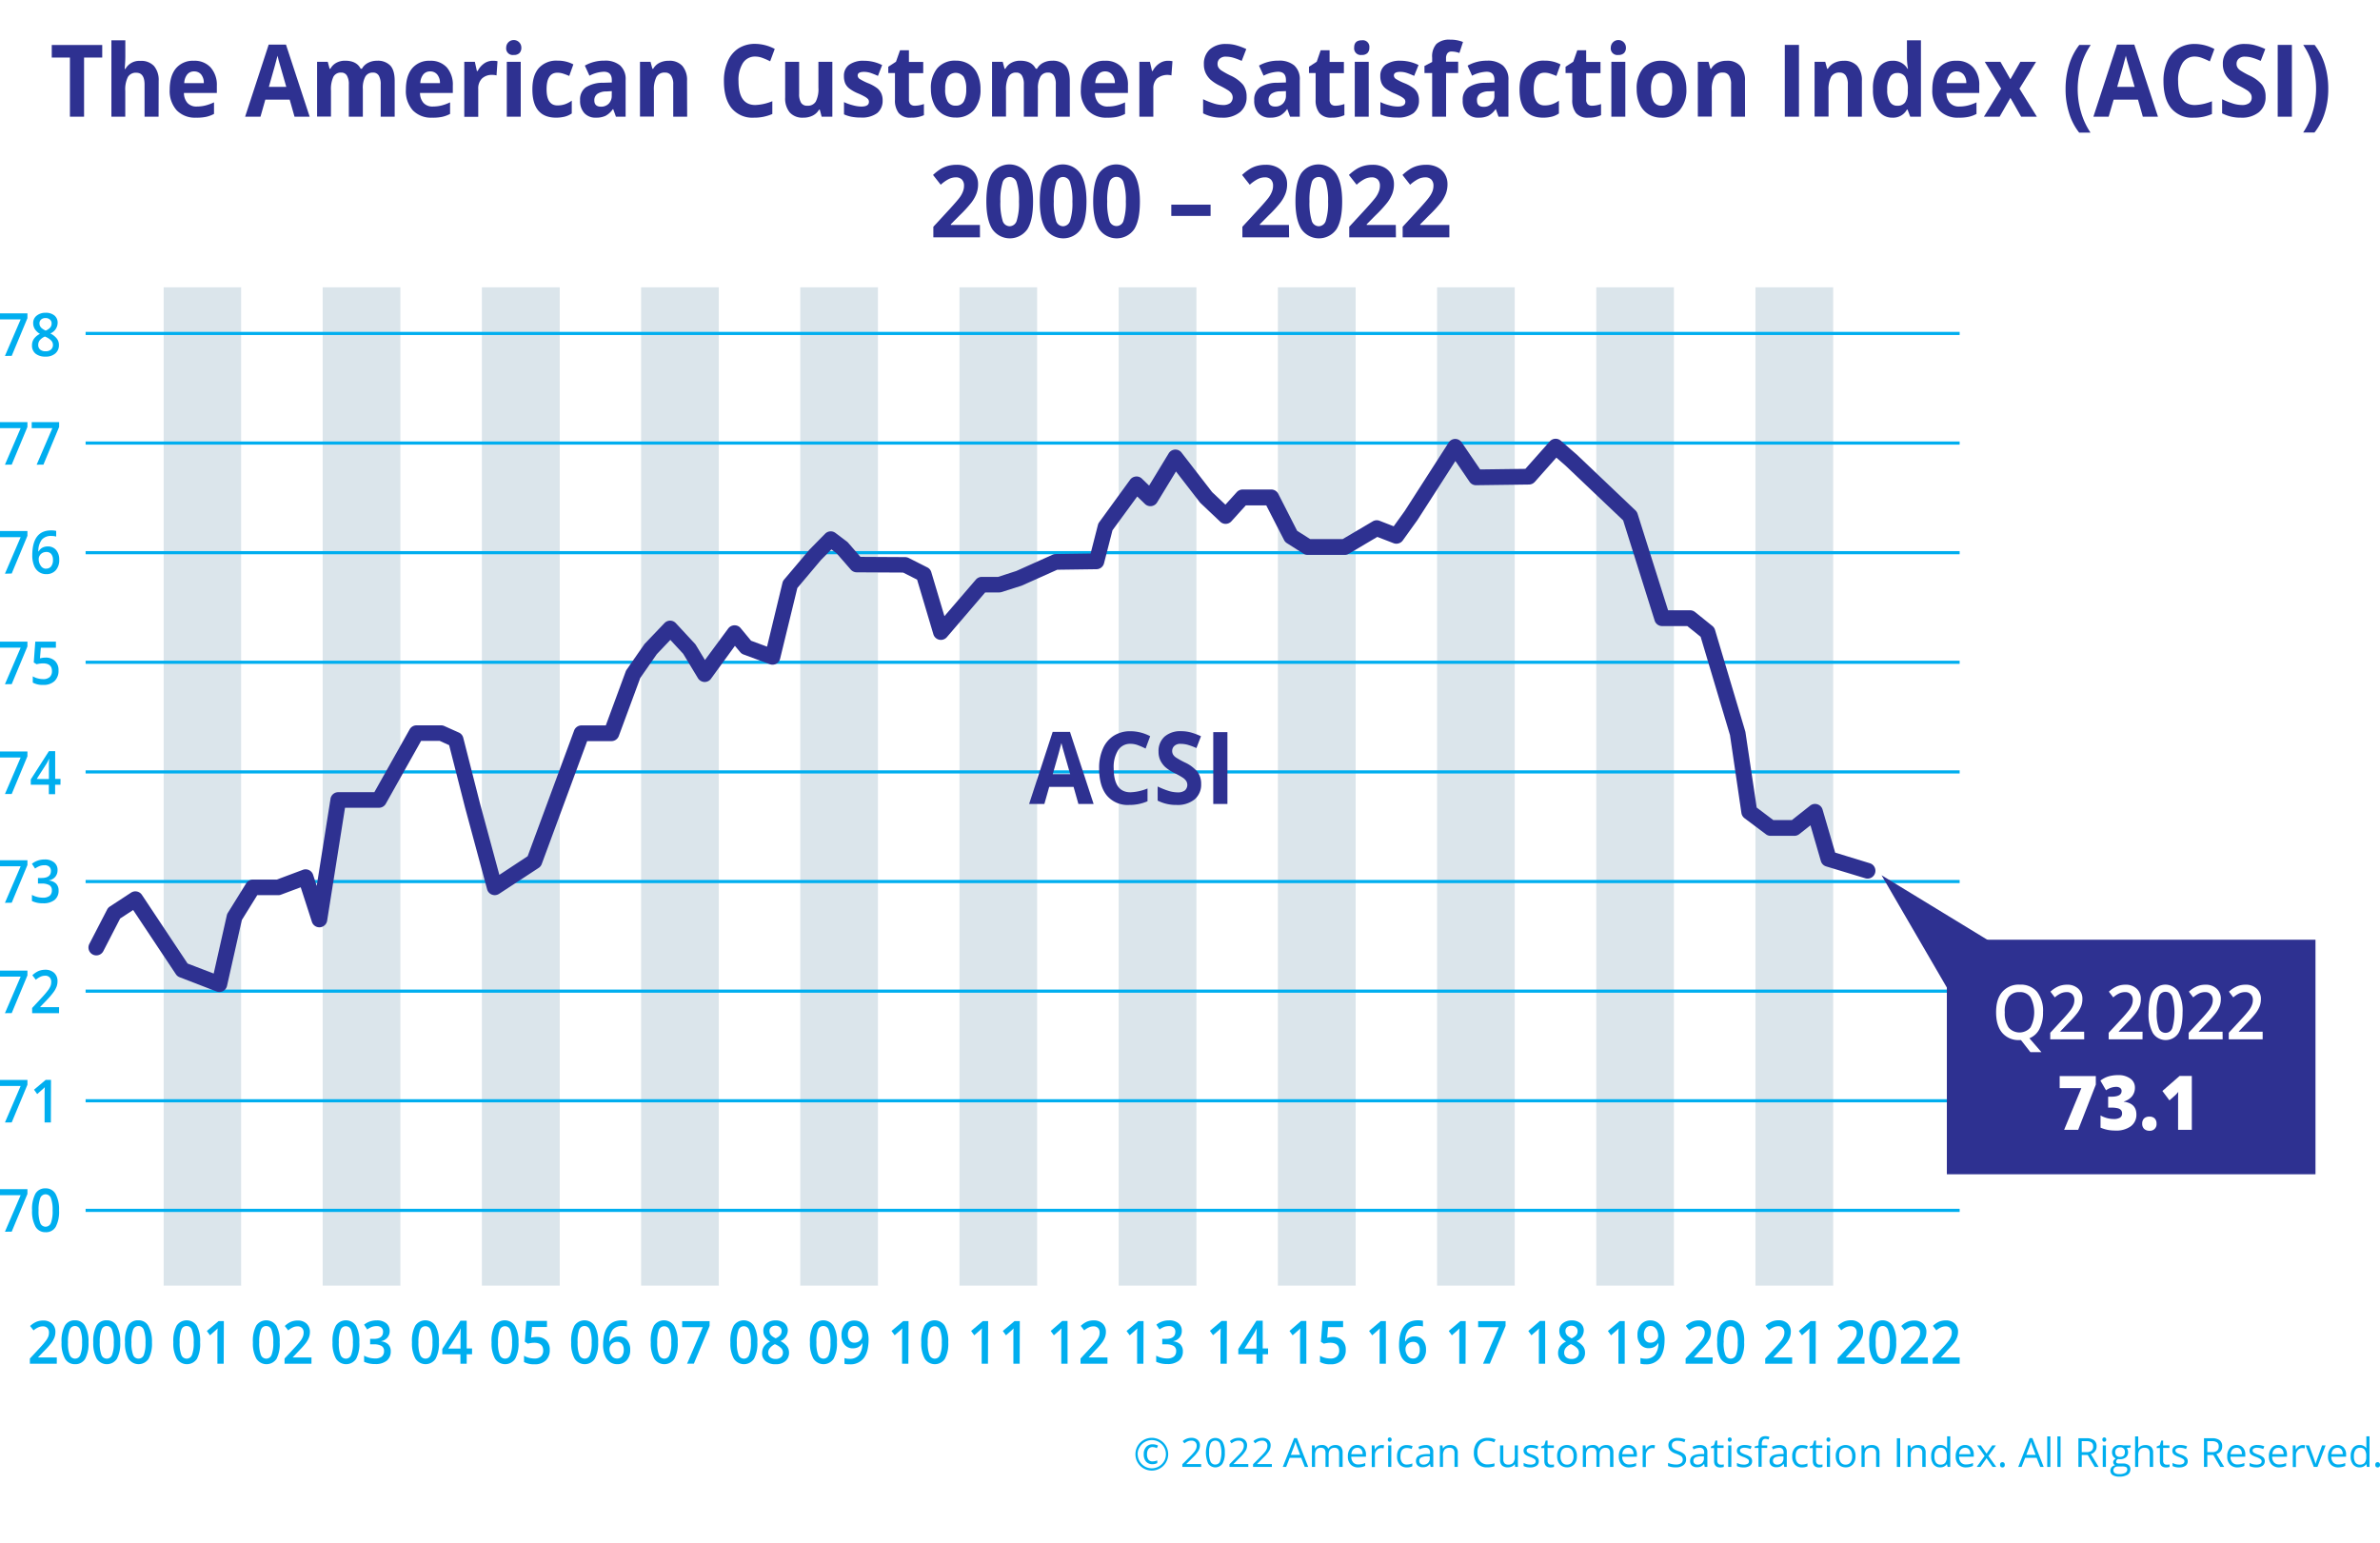 <svg xmlns="http://www.w3.org/2000/svg" viewBox="0 0 757.34 491.01">
  <defs>
    <style>
      .cls-1 {
        fill: #fff;
      }

      .cls-2 {
        fill: #00aeef;
      }

      .cls-3 {
        fill: #2e3191;
      }

      .cls-4 {
        fill: #dbe5eb;
      }
    </style>
  </defs>
  <g id="Layer_7" data-name="Layer 7">
    <rect class="cls-1" width="757.34" height="491.01"/>
    <g>
      <path class="cls-2" d="M382.23,466.85h-6V466l2.41-2.42a17,17,0,0,0,1.45-1.59,3.75,3.75,0,0,0,.52-.92,2.61,2.61,0,0,0,.18-1,1.56,1.56,0,0,0-.44-1.16,1.7,1.7,0,0,0-1.24-.43,3,3,0,0,0-1.07.19,4.2,4.2,0,0,0-1.14.68l-.55-.71a4.21,4.21,0,0,1,2.75-1.05,2.91,2.91,0,0,1,2,.66,2.26,2.26,0,0,1,.73,1.78,3.35,3.35,0,0,1-.49,1.71,10.46,10.46,0,0,1-1.82,2.15l-2,2v.05h4.7Z"/>
      <path class="cls-2" d="M389.75,462.27a6.66,6.66,0,0,1-.75,3.54,2.76,2.76,0,0,1-4.53,0,8.66,8.66,0,0,1,0-7,2.76,2.76,0,0,1,4.53,0A6.54,6.54,0,0,1,389.75,462.27Zm-5,0a6.72,6.72,0,0,0,.46,2.9,1.57,1.57,0,0,0,1.5.91,1.56,1.56,0,0,0,1.5-.92,9.09,9.09,0,0,0,0-5.77,1.69,1.69,0,0,0-3,0A6.66,6.66,0,0,0,384.76,462.27Z"/>
      <path class="cls-2" d="M397.23,466.85h-6V466l2.41-2.42a17,17,0,0,0,1.45-1.59,3.75,3.75,0,0,0,.52-.92,2.61,2.61,0,0,0,.18-1,1.56,1.56,0,0,0-.44-1.16,1.69,1.69,0,0,0-1.23-.43,3,3,0,0,0-1.08.19,4.2,4.2,0,0,0-1.14.68l-.55-.71a4.21,4.21,0,0,1,2.75-1.05,2.91,2.91,0,0,1,2,.66,2.26,2.26,0,0,1,.73,1.78,3.35,3.35,0,0,1-.49,1.71,10.46,10.46,0,0,1-1.82,2.15l-2,2v.05h4.7Z"/>
      <path class="cls-2" d="M415.19,466.85l-1.14-2.9h-3.66l-1.12,2.9h-1.08l3.61-9.17h.9l3.59,9.17ZM413.72,463l-1.06-2.83c-.14-.36-.28-.8-.43-1.32a11.66,11.66,0,0,1-.39,1.32L410.77,463Z"/>
      <path class="cls-2" d="M426.12,466.85V462.4a1.86,1.86,0,0,0-.35-1.23,1.37,1.37,0,0,0-1.09-.41,1.74,1.74,0,0,0-1.43.56,2.63,2.63,0,0,0-.46,1.71v3.82h-1V462.4a1.86,1.86,0,0,0-.35-1.23,1.37,1.37,0,0,0-1.09-.41,1.69,1.69,0,0,0-1.43.58,3.19,3.19,0,0,0-.45,1.92v3.59h-1V460h.84l.17.94h.05a2.08,2.08,0,0,1,.83-.78,2.5,2.5,0,0,1,1.2-.28,2,2,0,0,1,2.1,1.16h.05a2.19,2.19,0,0,1,.88-.85,2.75,2.75,0,0,1,1.33-.31,2.36,2.36,0,0,1,1.74.59,2.71,2.71,0,0,1,.58,1.91v4.47Z"/>
      <path class="cls-2" d="M432.19,467a3.13,3.13,0,0,1-2.4-.93,3.56,3.56,0,0,1-.88-2.57,3.94,3.94,0,0,1,.82-2.63,2.69,2.69,0,0,1,2.19-1,2.58,2.58,0,0,1,2,.84,3.26,3.26,0,0,1,.75,2.24v.65H430a2.71,2.71,0,0,0,.61,1.84,2.1,2.1,0,0,0,1.62.62,5.49,5.49,0,0,0,2.19-.46v.92a5.46,5.46,0,0,1-1,.34A5.71,5.71,0,0,1,432.19,467Zm-.29-6.23a1.71,1.71,0,0,0-1.31.53,2.49,2.49,0,0,0-.58,1.49h3.58a2.24,2.24,0,0,0-.44-1.5A1.52,1.52,0,0,0,431.9,460.75Z"/>
      <path class="cls-2" d="M439.6,459.88a4.18,4.18,0,0,1,.82.07l-.15,1a3.1,3.1,0,0,0-.75-.1,1.83,1.83,0,0,0-1.42.68,2.48,2.48,0,0,0-.59,1.68v3.67h-1V460h.86l.12,1.27h.05a3,3,0,0,1,.92-1A2.05,2.05,0,0,1,439.6,459.88Z"/>
      <path class="cls-2" d="M441.61,458.15a.71.71,0,0,1,.17-.52.64.64,0,0,1,.44-.17.61.61,0,0,1,.43.17.67.67,0,0,1,.18.52.7.7,0,0,1-.18.52.61.61,0,0,1-.43.17.64.64,0,0,1-.44-.17A.74.74,0,0,1,441.61,458.15Zm1.12,8.7h-1V460h1Z"/>
      <path class="cls-2" d="M447.67,467a2.92,2.92,0,0,1-2.3-.92,3.73,3.73,0,0,1-.82-2.59,3.88,3.88,0,0,1,.83-2.65,3,3,0,0,1,2.36-.94,4.75,4.75,0,0,1,1,.1,3.66,3.66,0,0,1,.77.25l-.32.89a4.11,4.11,0,0,0-.75-.23,3.36,3.36,0,0,0-.72-.09c-1.39,0-2.08.88-2.08,2.66a3.18,3.18,0,0,0,.51,1.94,1.75,1.75,0,0,0,1.5.67,4.52,4.52,0,0,0,1.76-.37v.92A3.7,3.7,0,0,1,447.67,467Z"/>
      <path class="cls-2" d="M455.24,466.85l-.21-1h0a2.82,2.82,0,0,1-1,.87,3.13,3.13,0,0,1-1.27.23,2.3,2.3,0,0,1-1.6-.53,1.93,1.93,0,0,1-.58-1.49c0-1.39,1.11-2.11,3.32-2.18l1.16,0v-.43a1.74,1.74,0,0,0-.34-1.19,1.42,1.42,0,0,0-1.11-.38,4.52,4.52,0,0,0-1.94.52l-.32-.79a4.49,4.49,0,0,1,1.11-.43,4.57,4.57,0,0,1,1.21-.16,2.59,2.59,0,0,1,1.81.54,2.27,2.27,0,0,1,.6,1.75v4.67Zm-2.35-.73a2.1,2.1,0,0,0,1.52-.53,2,2,0,0,0,.56-1.49v-.62l-1,0a3.74,3.74,0,0,0-1.78.38,1.15,1.15,0,0,0-.55,1.06,1.07,1.07,0,0,0,.34.86A1.46,1.46,0,0,0,452.89,466.12Z"/>
      <path class="cls-2" d="M462.83,466.85v-4.43a1.81,1.81,0,0,0-.38-1.25,1.58,1.58,0,0,0-1.2-.41,2,2,0,0,0-1.57.58,3,3,0,0,0-.5,1.92v3.59h-1V460H459l.16.94h.05a2.08,2.08,0,0,1,.9-.78,2.83,2.83,0,0,1,1.28-.28,2.64,2.64,0,0,1,1.86.59,2.54,2.54,0,0,1,.63,1.91v4.47Z"/>
      <path class="cls-2" d="M473.39,458.53a3,3,0,0,0-2.38,1,4,4,0,0,0-.87,2.74,4.11,4.11,0,0,0,.84,2.77,3,3,0,0,0,2.4,1,8.19,8.19,0,0,0,2.18-.34v.93a6.71,6.71,0,0,1-2.35.36,4,4,0,0,1-3.11-1.23,5.06,5.06,0,0,1-1.1-3.48,5.48,5.48,0,0,1,.53-2.47,3.74,3.74,0,0,1,1.53-1.64,4.61,4.61,0,0,1,2.34-.58,5.63,5.63,0,0,1,2.51.53l-.45.91A4.9,4.9,0,0,0,473.39,458.53Z"/>
      <path class="cls-2" d="M478.37,460v4.45a1.83,1.83,0,0,0,.38,1.25,1.56,1.56,0,0,0,1.19.41,2,2,0,0,0,1.58-.59,3,3,0,0,0,.49-1.92V460h1v6.85h-.86l-.15-.92H482a2.11,2.11,0,0,1-.89.78,2.92,2.92,0,0,1-1.29.27,2.59,2.59,0,0,1-1.87-.6,2.54,2.54,0,0,1-.62-1.9V460Z"/>
      <path class="cls-2" d="M489.67,465a1.72,1.72,0,0,1-.72,1.48,3.38,3.38,0,0,1-2,.52,4.44,4.44,0,0,1-2.12-.43v-1a5.16,5.16,0,0,0,1.06.4,4.72,4.72,0,0,0,1.09.14,2.5,2.5,0,0,0,1.25-.26.86.86,0,0,0,.44-.79.85.85,0,0,0-.35-.68,5.4,5.4,0,0,0-1.35-.68,6.7,6.7,0,0,1-1.36-.62,1.81,1.81,0,0,1-.6-.6,1.59,1.59,0,0,1-.2-.81,1.56,1.56,0,0,1,.68-1.32,3.22,3.22,0,0,1,1.87-.48,5.43,5.43,0,0,1,2.16.45l-.37.84a5,5,0,0,0-1.86-.42,2.1,2.1,0,0,0-1.12.23.7.7,0,0,0-.37.63.79.79,0,0,0,.14.47,1.24,1.24,0,0,0,.45.37,9.52,9.52,0,0,0,1.2.51,4.48,4.48,0,0,1,1.65.89A1.6,1.6,0,0,1,489.67,465Z"/>
      <path class="cls-2" d="M493.57,466.12a3.08,3.08,0,0,0,.53,0l.4-.08v.79a1.88,1.88,0,0,1-.49.13,3.37,3.37,0,0,1-.59.06c-1.33,0-2-.7-2-2.1v-4.07h-1v-.5l1-.43.44-1.46h.6V460h2v.81h-2v4a1.37,1.37,0,0,0,.29,1A1,1,0,0,0,493.57,466.12Z"/>
      <path class="cls-2" d="M501.78,463.42a3.8,3.8,0,0,1-.84,2.62,3,3,0,0,1-2.33.94,3.15,3.15,0,0,1-1.63-.43,2.83,2.83,0,0,1-1.1-1.24,4.31,4.31,0,0,1-.39-1.89,3.77,3.77,0,0,1,.84-2.61,3.3,3.3,0,0,1,4.61,0A3.79,3.79,0,0,1,501.78,463.42Zm-5.22,0a3.24,3.24,0,0,0,.53,2,1.81,1.81,0,0,0,1.54.69,1.83,1.83,0,0,0,1.55-.69,3.22,3.22,0,0,0,.53-2,3.18,3.18,0,0,0-.53-2,1.86,1.86,0,0,0-1.56-.68,1.82,1.82,0,0,0-1.54.67A3.24,3.24,0,0,0,496.56,463.42Z"/>
      <path class="cls-2" d="M512.33,466.85V462.4a1.86,1.86,0,0,0-.35-1.23,1.37,1.37,0,0,0-1.09-.41,1.74,1.74,0,0,0-1.43.56A2.63,2.63,0,0,0,509,463v3.82h-1V462.4a1.81,1.81,0,0,0-.35-1.23,1.37,1.37,0,0,0-1.09-.41,1.69,1.69,0,0,0-1.43.58,3.19,3.19,0,0,0-.45,1.92v3.59h-1V460h.84l.17.94h.05a2.08,2.08,0,0,1,.83-.78,2.53,2.53,0,0,1,1.2-.28,2,2,0,0,1,2.1,1.16h0a2.19,2.19,0,0,1,.88-.85,2.75,2.75,0,0,1,1.33-.31,2.36,2.36,0,0,1,1.74.59,2.71,2.71,0,0,1,.58,1.91v4.47Z"/>
      <path class="cls-2" d="M518.4,467a3.14,3.14,0,0,1-2.4-.93,3.61,3.61,0,0,1-.88-2.57,3.94,3.94,0,0,1,.82-2.63,2.69,2.69,0,0,1,2.19-1,2.6,2.6,0,0,1,2,.84,3.26,3.26,0,0,1,.75,2.24v.65H516.2a2.71,2.71,0,0,0,.61,1.84,2.1,2.1,0,0,0,1.62.62,5.49,5.49,0,0,0,2.19-.46v.92a5.46,5.46,0,0,1-1,.34A5.71,5.71,0,0,1,518.4,467Zm-.28-6.23a1.73,1.73,0,0,0-1.32.53,2.49,2.49,0,0,0-.58,1.49h3.58a2.29,2.29,0,0,0-.43-1.5A1.55,1.55,0,0,0,518.12,460.75Z"/>
      <path class="cls-2" d="M525.81,459.88a4.18,4.18,0,0,1,.82.07l-.15,1a3.1,3.1,0,0,0-.75-.1,1.84,1.84,0,0,0-1.42.68,2.48,2.48,0,0,0-.59,1.68v3.67h-1V460h.86l.12,1.27h.05a3,3,0,0,1,.92-1A2.08,2.08,0,0,1,525.81,459.88Z"/>
      <path class="cls-2" d="M536.54,464.42a2.25,2.25,0,0,1-.87,1.88,3.82,3.82,0,0,1-2.38.68,6,6,0,0,1-2.5-.42v-1a6.75,6.75,0,0,0,2.54.52,2.64,2.64,0,0,0,1.6-.41,1.32,1.32,0,0,0,.54-1.12,1.5,1.5,0,0,0-.19-.78,1.8,1.8,0,0,0-.64-.56,9.42,9.42,0,0,0-1.36-.58,4.23,4.23,0,0,1-1.82-1.08,2.37,2.37,0,0,1-.55-1.63,2,2,0,0,1,.8-1.68,3.28,3.28,0,0,1,2.1-.63,6.24,6.24,0,0,1,2.5.5L536,459a5.61,5.61,0,0,0-2.2-.48,2.16,2.16,0,0,0-1.32.37,1.19,1.19,0,0,0-.47,1,1.61,1.61,0,0,0,.17.78,1.78,1.78,0,0,0,.59.56,7.82,7.82,0,0,0,1.27.56,4.91,4.91,0,0,1,2,1.1A2.16,2.16,0,0,1,536.54,464.42Z"/>
      <path class="cls-2" d="M542.47,466.85l-.21-1h0a2.82,2.82,0,0,1-1,.87,3.13,3.13,0,0,1-1.27.23,2.3,2.3,0,0,1-1.6-.53,1.9,1.9,0,0,1-.58-1.49c0-1.39,1.11-2.11,3.32-2.18l1.16,0v-.43a1.74,1.74,0,0,0-.34-1.19,1.44,1.44,0,0,0-1.11-.38,4.52,4.52,0,0,0-1.94.52l-.32-.79a4.49,4.49,0,0,1,1.11-.43,4.57,4.57,0,0,1,1.21-.16,2.59,2.59,0,0,1,1.81.54,2.27,2.27,0,0,1,.59,1.75v4.67Zm-2.35-.73a2.1,2.1,0,0,0,1.52-.53,2,2,0,0,0,.56-1.49v-.62l-1,0a3.74,3.74,0,0,0-1.78.38,1.15,1.15,0,0,0-.55,1.06,1.07,1.07,0,0,0,.34.86A1.44,1.44,0,0,0,540.12,466.12Z"/>
      <path class="cls-2" d="M547.58,466.12a3.19,3.19,0,0,0,.54,0l.4-.08v.79a1.86,1.86,0,0,1-.5.13,3.19,3.19,0,0,1-.59.06q-2,0-2-2.1v-4.07h-1v-.5l1-.43.43-1.46h.6V460h2v.81h-2v4a1.37,1.37,0,0,0,.3,1A1,1,0,0,0,547.58,466.12Z"/>
      <path class="cls-2" d="M549.8,458.15a.67.67,0,0,1,.18-.52.6.6,0,0,1,.43-.17.66.66,0,0,1,.44.17.67.67,0,0,1,.18.52.7.7,0,0,1-.18.52.66.66,0,0,1-.44.17.6.6,0,0,1-.43-.17A.7.7,0,0,1,549.8,458.15Zm1.13,8.7h-1V460h1Z"/>
      <path class="cls-2" d="M557.54,465a1.71,1.71,0,0,1-.71,1.48,3.38,3.38,0,0,1-2,.52,4.42,4.42,0,0,1-2.12-.43v-1a5.16,5.16,0,0,0,1.06.4,4.66,4.66,0,0,0,1.09.14,2.5,2.5,0,0,0,1.25-.26.86.86,0,0,0,.43-.79.84.84,0,0,0-.34-.68,5.33,5.33,0,0,0-1.36-.68,6.55,6.55,0,0,1-1.35-.62,1.81,1.81,0,0,1-.6-.6,1.5,1.5,0,0,1-.2-.81,1.56,1.56,0,0,1,.68-1.32,3.2,3.2,0,0,1,1.87-.48,5.43,5.43,0,0,1,2.16.45l-.37.84a5,5,0,0,0-1.87-.42,2.09,2.09,0,0,0-1.11.23.7.7,0,0,0-.37.63.73.73,0,0,0,.14.47,1.24,1.24,0,0,0,.45.37,9.52,9.52,0,0,0,1.2.51,4.48,4.48,0,0,1,1.65.89A1.6,1.6,0,0,1,557.54,465Z"/>
      <path class="cls-2" d="M562.32,460.81h-1.75v6h-1v-6h-1.23v-.47l1.23-.37v-.39c0-1.68.73-2.52,2.2-2.52a4.4,4.4,0,0,1,1.28.22l-.27.83a3.38,3.38,0,0,0-1-.19,1,1,0,0,0-.86.39,2.13,2.13,0,0,0-.29,1.25V460h1.75Z"/>
      <path class="cls-2" d="M567.78,466.85l-.21-1h-.05a2.82,2.82,0,0,1-1,.87,3.13,3.13,0,0,1-1.27.23,2.3,2.3,0,0,1-1.6-.53,1.93,1.93,0,0,1-.57-1.49c0-1.39,1.1-2.11,3.31-2.18l1.17,0v-.43a1.74,1.74,0,0,0-.35-1.19,1.41,1.41,0,0,0-1.11-.38,4.52,4.52,0,0,0-1.94.52l-.32-.79a4.49,4.49,0,0,1,1.11-.43,4.57,4.57,0,0,1,1.21-.16,2.64,2.64,0,0,1,1.82.54,2.31,2.31,0,0,1,.59,1.75v4.67Zm-2.34-.73a2.13,2.13,0,0,0,1.52-.53,2,2,0,0,0,.55-1.49v-.62l-1,0a3.74,3.74,0,0,0-1.78.38,1.15,1.15,0,0,0-.55,1.06,1.1,1.1,0,0,0,.34.86A1.47,1.47,0,0,0,565.44,466.12Z"/>
      <path class="cls-2" d="M573.42,467a2.92,2.92,0,0,1-2.3-.92,3.78,3.78,0,0,1-.82-2.59,3.88,3.88,0,0,1,.83-2.65,3,3,0,0,1,2.36-.94,4.75,4.75,0,0,1,1,.1,3.3,3.3,0,0,1,.77.25l-.32.89a4.11,4.11,0,0,0-.75-.23,3.35,3.35,0,0,0-.71-.09c-1.4,0-2.09.88-2.09,2.66a3.18,3.18,0,0,0,.51,1.94,1.77,1.77,0,0,0,1.51.67,4.51,4.51,0,0,0,1.75-.37v.92A3.7,3.7,0,0,1,573.42,467Z"/>
      <path class="cls-2" d="M579,466.12a3.08,3.08,0,0,0,.53,0l.41-.08v.79a2,2,0,0,1-.5.13,3.37,3.37,0,0,1-.59.06c-1.33,0-2-.7-2-2.1v-4.07h-1v-.5l1-.43.44-1.46h.6V460h2v.81h-2v4a1.42,1.42,0,0,0,.29,1A1,1,0,0,0,579,466.12Z"/>
      <path class="cls-2" d="M581.21,458.15a.71.71,0,0,1,.17-.52.62.62,0,0,1,.44-.17.61.61,0,0,1,.43.17.67.67,0,0,1,.18.52.7.7,0,0,1-.18.52.61.61,0,0,1-.43.17.62.62,0,0,1-.44-.17A.74.74,0,0,1,581.21,458.15Zm1.12,8.7h-1V460h1Z"/>
      <path class="cls-2" d="M590.44,463.42a3.8,3.8,0,0,1-.84,2.62,3,3,0,0,1-2.33.94,3.15,3.15,0,0,1-1.63-.43,2.83,2.83,0,0,1-1.1-1.24,4.31,4.31,0,0,1-.39-1.89,3.77,3.77,0,0,1,.84-2.61,3.3,3.3,0,0,1,4.61,0A3.79,3.79,0,0,1,590.44,463.42Zm-5.21,0a3.25,3.25,0,0,0,.52,2,1.81,1.81,0,0,0,1.54.69,1.83,1.83,0,0,0,1.55-.69,3.22,3.22,0,0,0,.53-2,3.18,3.18,0,0,0-.53-2,1.86,1.86,0,0,0-1.56-.68,1.82,1.82,0,0,0-1.54.67A3.24,3.24,0,0,0,585.23,463.42Z"/>
      <path class="cls-2" d="M597,466.85v-4.43a1.81,1.81,0,0,0-.38-1.25,1.6,1.6,0,0,0-1.2-.41,2,2,0,0,0-1.57.58,2.91,2.91,0,0,0-.5,1.92v3.59h-1V460h.84l.17.94h.05a2.08,2.08,0,0,1,.9-.78,2.83,2.83,0,0,1,1.28-.28,2.64,2.64,0,0,1,1.86.59,2.54,2.54,0,0,1,.62,1.91v4.47Z"/>
      <path class="cls-2" d="M603.6,466.85v-9.13h1.06v9.13Z"/>
      <path class="cls-2" d="M611.69,466.85v-4.43a1.77,1.77,0,0,0-.38-1.25,1.56,1.56,0,0,0-1.19-.41,2,2,0,0,0-1.58.58,3,3,0,0,0-.5,1.92v3.59h-1V460h.84l.17.94h.05a2.05,2.05,0,0,1,.89-.78,2.86,2.86,0,0,1,1.28-.28,2.65,2.65,0,0,1,1.87.59,2.58,2.58,0,0,1,.62,1.91v4.47Z"/>
      <path class="cls-2" d="M619.52,465.93h0a2.44,2.44,0,0,1-2.15,1.05,2.55,2.55,0,0,1-2.09-.92,4,4,0,0,1-.75-2.61,4.1,4.1,0,0,1,.75-2.63,2.52,2.52,0,0,1,2.09-.94,2.48,2.48,0,0,1,2.13,1h.09l0-.49,0-.48v-2.79h1v9.72h-.84Zm-2.07.18a1.87,1.87,0,0,0,1.54-.58,2.93,2.93,0,0,0,.48-1.87v-.21a3.38,3.38,0,0,0-.49-2.08,1.82,1.82,0,0,0-1.54-.62,1.57,1.57,0,0,0-1.4.71,3.54,3.54,0,0,0-.48,2,3.4,3.4,0,0,0,.48,2A1.64,1.64,0,0,0,617.45,466.11Z"/>
      <path class="cls-2" d="M625.6,467a3.14,3.14,0,0,1-2.4-.93,3.61,3.61,0,0,1-.88-2.57,3.94,3.94,0,0,1,.82-2.63,2.69,2.69,0,0,1,2.19-1,2.6,2.6,0,0,1,2,.84,3.26,3.26,0,0,1,.75,2.24v.65H623.4a2.71,2.71,0,0,0,.61,1.84,2.1,2.1,0,0,0,1.62.62,5.49,5.49,0,0,0,2.19-.46v.92a5.46,5.46,0,0,1-1,.34A5.71,5.71,0,0,1,625.6,467Zm-.28-6.23a1.73,1.73,0,0,0-1.32.53,2.49,2.49,0,0,0-.58,1.49H627a2.29,2.29,0,0,0-.43-1.5A1.55,1.55,0,0,0,625.32,460.75Z"/>
      <path class="cls-2" d="M631.53,463.35,629.15,460h1.18l1.81,2.63,1.8-2.63h1.17l-2.38,3.35,2.5,3.5h-1.17l-1.92-2.77-1.94,2.77H629Z"/>
      <path class="cls-2" d="M636.44,466.19a.94.94,0,0,1,.19-.64.71.71,0,0,1,.55-.21.73.73,0,0,1,.56.21.89.89,0,0,1,.2.64.84.84,0,0,1-.2.62.83.83,0,0,1-1.09,0A.88.88,0,0,1,636.44,466.19Z"/>
      <path class="cls-2" d="M755.84,466.19a.94.94,0,0,1,.19-.64.71.71,0,0,1,.55-.21.73.73,0,0,1,.56.21.89.89,0,0,1,.2.64.84.84,0,0,1-.2.62.83.83,0,0,1-1.09,0A.88.88,0,0,1,755.84,466.19Z"/>
      <path class="cls-2" d="M649.22,466.85l-1.14-2.9h-3.66l-1.13,2.9h-1.07l3.61-9.17h.89l3.6,9.17ZM647.75,463l-1.06-2.83c-.14-.36-.28-.8-.43-1.32a11.66,11.66,0,0,1-.39,1.32L644.79,463Z"/>
      <path class="cls-2" d="M652.45,466.85h-1v-9.72h1Z"/>
      <path class="cls-2" d="M655.69,466.85h-1v-9.72h1Z"/>
      <path class="cls-2" d="M662.43,463.05v3.8h-1.06v-9.13h2.51a3.94,3.94,0,0,1,2.48.64,2.34,2.34,0,0,1,.8,1.94,2.44,2.44,0,0,1-1.83,2.45l2.48,4.1h-1.26l-2.21-3.8Zm0-.91h1.46a2.5,2.5,0,0,0,1.65-.45,1.64,1.64,0,0,0,.52-1.34,1.52,1.52,0,0,0-.53-1.3,2.89,2.89,0,0,0-1.72-.4h-1.38Z"/>
      <path class="cls-2" d="M669,458.15a.71.71,0,0,1,.17-.52.62.62,0,0,1,.44-.17.61.61,0,0,1,.43.17.67.67,0,0,1,.18.52.7.7,0,0,1-.18.52.61.61,0,0,1-.43.17.62.62,0,0,1-.44-.17A.74.74,0,0,1,669,458.15Zm1.12,8.7h-1V460h1Z"/>
      <path class="cls-2" d="M678,460v.66l-1.27.15a2.31,2.31,0,0,1,.31.57,2.24,2.24,0,0,1,.14.8,2,2,0,0,1-.69,1.6,2.78,2.78,0,0,1-1.89.6,2.63,2.63,0,0,1-.57-.05,1,1,0,0,0-.66.88.44.44,0,0,0,.23.42,1.68,1.68,0,0,0,.79.13h1.21a2.74,2.74,0,0,1,1.71.47,1.64,1.64,0,0,1,.6,1.36,2,2,0,0,1-.91,1.74,4.89,4.89,0,0,1-2.67.6,3.68,3.68,0,0,1-2.07-.5,1.73,1.73,0,0,1-.33-2.5,2.11,2.11,0,0,1,1.13-.62,1.1,1.1,0,0,1-.44-.36,1,1,0,0,1-.18-.59,1.11,1.11,0,0,1,.2-.65,2.07,2.07,0,0,1,.63-.55,1.8,1.8,0,0,1-.86-.74,2.13,2.13,0,0,1-.34-1.2,2.2,2.2,0,0,1,.68-1.73,2.72,2.72,0,0,1,1.91-.61,3.63,3.63,0,0,1,1,.12Zm-5.47,8a.93.93,0,0,0,.47.84,2.53,2.53,0,0,0,1.35.29,3.74,3.74,0,0,0,1.93-.39,1.19,1.19,0,0,0,.63-1.06.85.85,0,0,0-.34-.77,2.77,2.77,0,0,0-1.3-.21H674a1.66,1.66,0,0,0-1.1.33A1.23,1.23,0,0,0,672.5,468Zm.57-5.8a1.37,1.37,0,0,0,.4,1.08,1.6,1.6,0,0,0,1.13.37c1,0,1.52-.49,1.52-1.47a1.36,1.36,0,0,0-1.53-1.55,1.54,1.54,0,0,0-1.13.4A1.59,1.59,0,0,0,673.07,462.2Z"/>
      <path class="cls-2" d="M684.06,466.85v-4.43a1.81,1.81,0,0,0-.38-1.25,1.58,1.58,0,0,0-1.2-.41,1.91,1.91,0,0,0-1.57.59,2.91,2.91,0,0,0-.5,1.92v3.58h-1v-9.72h1v2.94a6.86,6.86,0,0,1,0,.88h.06a2.2,2.2,0,0,1,.87-.78,3,3,0,0,1,1.29-.28,2.65,2.65,0,0,1,1.89.6,2.51,2.51,0,0,1,.63,1.89v4.47Z"/>
      <path class="cls-2" d="M689.44,466.12a3.08,3.08,0,0,0,.53,0l.41-.08v.79a2,2,0,0,1-.5.13,3.37,3.37,0,0,1-.59.06c-1.33,0-2-.7-2-2.1v-4.07h-1v-.5l1-.43.44-1.46h.6V460h2v.81h-2v4a1.42,1.42,0,0,0,.29,1A1,1,0,0,0,689.44,466.12Z"/>
      <path class="cls-2" d="M696.16,465a1.74,1.74,0,0,1-.71,1.48,3.4,3.4,0,0,1-2,.52,4.39,4.39,0,0,1-2.12-.43v-1a5.07,5.07,0,0,0,1,.4,4.79,4.79,0,0,0,1.09.14,2.48,2.48,0,0,0,1.25-.26.89.89,0,0,0,.1-1.47,5.72,5.72,0,0,0-1.36-.68,7,7,0,0,1-1.36-.62,1.81,1.81,0,0,1-.6-.6,1.59,1.59,0,0,1-.19-.81,1.54,1.54,0,0,1,.68-1.32,3.17,3.17,0,0,1,1.87-.48,5.5,5.5,0,0,1,2.16.45l-.37.84a5,5,0,0,0-1.87-.42,2.09,2.09,0,0,0-1.11.23.7.7,0,0,0-.38.63.79.79,0,0,0,.14.47,1.38,1.38,0,0,0,.46.37,9.52,9.52,0,0,0,1.2.51,4.34,4.34,0,0,1,1.64.89A1.56,1.56,0,0,1,696.16,465Z"/>
      <path class="cls-2" d="M702.39,463.05v3.8h-1.06v-9.13h2.51a3.94,3.94,0,0,1,2.48.64,2.34,2.34,0,0,1,.8,1.94,2.43,2.43,0,0,1-1.84,2.45l2.49,4.1h-1.26l-2.21-3.8Zm0-.91h1.46a2.5,2.5,0,0,0,1.65-.45,1.64,1.64,0,0,0,.52-1.34,1.52,1.52,0,0,0-.53-1.3,2.89,2.89,0,0,0-1.72-.4h-1.38Z"/>
      <path class="cls-2" d="M712,467a3.14,3.14,0,0,1-2.4-.93,3.56,3.56,0,0,1-.88-2.57,3.94,3.94,0,0,1,.82-2.63,2.69,2.69,0,0,1,2.19-1,2.6,2.6,0,0,1,2,.84,3.26,3.26,0,0,1,.75,2.24v.65h-4.72a2.71,2.71,0,0,0,.61,1.84,2.1,2.1,0,0,0,1.62.62,5.49,5.49,0,0,0,2.19-.46v.92a5.46,5.46,0,0,1-1,.34A5.71,5.71,0,0,1,712,467Zm-.28-6.23a1.73,1.73,0,0,0-1.32.53,2.49,2.49,0,0,0-.58,1.49h3.58a2.29,2.29,0,0,0-.43-1.5A1.55,1.55,0,0,0,711.7,460.75Z"/>
      <path class="cls-2" d="M720.68,465a1.74,1.74,0,0,1-.71,1.48,3.4,3.4,0,0,1-2,.52,4.46,4.46,0,0,1-2.13-.43v-1a5.39,5.39,0,0,0,1.06.4,4.72,4.72,0,0,0,1.09.14,2.48,2.48,0,0,0,1.25-.26.84.84,0,0,0,.44-.79.83.83,0,0,0-.35-.68,5.4,5.4,0,0,0-1.35-.68,6.7,6.7,0,0,1-1.36-.62,1.81,1.81,0,0,1-.6-.6,1.59,1.59,0,0,1-.19-.81,1.54,1.54,0,0,1,.68-1.32,3.17,3.17,0,0,1,1.87-.48,5.5,5.5,0,0,1,2.16.45l-.37.84a5,5,0,0,0-1.87-.42,2.09,2.09,0,0,0-1.11.23.7.7,0,0,0-.38.63.79.79,0,0,0,.14.47,1.38,1.38,0,0,0,.46.37,9.52,9.52,0,0,0,1.2.51,4.34,4.34,0,0,1,1.64.89A1.56,1.56,0,0,1,720.68,465Z"/>
      <path class="cls-2" d="M725.26,467a3.12,3.12,0,0,1-2.39-.93,3.56,3.56,0,0,1-.88-2.57,4,4,0,0,1,.81-2.63,2.72,2.72,0,0,1,2.19-1,2.6,2.6,0,0,1,2,.84,3.26,3.26,0,0,1,.75,2.24v.65h-4.72a2.76,2.76,0,0,0,.61,1.84,2.14,2.14,0,0,0,1.63.62,5.49,5.49,0,0,0,2.19-.46v.92a5.7,5.7,0,0,1-1,.34A5.81,5.81,0,0,1,725.26,467Zm-.28-6.23a1.69,1.69,0,0,0-1.31.53,2.49,2.49,0,0,0-.58,1.49h3.58a2.29,2.29,0,0,0-.44-1.5A1.53,1.53,0,0,0,725,460.75Z"/>
      <path class="cls-2" d="M732.67,459.88a4,4,0,0,1,.82.07l-.14,1a3.23,3.23,0,0,0-.75-.1,1.81,1.81,0,0,0-1.42.68,2.43,2.43,0,0,0-.59,1.68v3.67h-1V460h.85l.12,1.27h.05a3.09,3.09,0,0,1,.92-1A2.08,2.08,0,0,1,732.67,459.88Z"/>
      <path class="cls-2" d="M736.27,466.85l-2.6-6.85h1.11l1.48,4.06c.33.95.53,1.57.59,1.85h0a13.54,13.54,0,0,1,.43-1.37q.36-1,1.64-4.54h1.11l-2.6,6.85Z"/>
      <path class="cls-2" d="M744.08,467a3.13,3.13,0,0,1-2.4-.93,3.56,3.56,0,0,1-.88-2.57,3.94,3.94,0,0,1,.82-2.63,2.69,2.69,0,0,1,2.19-1,2.58,2.58,0,0,1,2,.84,3.26,3.26,0,0,1,.75,2.24v.65h-4.71a2.71,2.71,0,0,0,.61,1.84,2.1,2.1,0,0,0,1.62.62,5.49,5.49,0,0,0,2.19-.46v.92a5.46,5.46,0,0,1-1,.34A5.71,5.71,0,0,1,744.08,467Zm-.29-6.23a1.71,1.71,0,0,0-1.31.53,2.49,2.49,0,0,0-.58,1.49h3.58a2.24,2.24,0,0,0-.44-1.5A1.52,1.52,0,0,0,743.79,460.75Z"/>
      <path class="cls-2" d="M753,465.93h0a2.44,2.44,0,0,1-2.15,1.05,2.55,2.55,0,0,1-2.09-.92,4,4,0,0,1-.75-2.61,4.1,4.1,0,0,1,.75-2.63,2.52,2.52,0,0,1,2.09-.94,2.48,2.48,0,0,1,2.13,1H753l0-.49,0-.48v-2.79h1v9.72h-.84Zm-2.07.18a1.87,1.87,0,0,0,1.54-.58,2.93,2.93,0,0,0,.48-1.87v-.21a3.38,3.38,0,0,0-.49-2.08,1.82,1.82,0,0,0-1.54-.62,1.57,1.57,0,0,0-1.4.71,3.54,3.54,0,0,0-.48,2,3.4,3.4,0,0,0,.48,2A1.64,1.64,0,0,0,751,466.11Z"/>
      <path class="cls-2" d="M361.31,462.8a5.19,5.19,0,0,1,.69-2.6,5,5,0,0,1,1.91-1.91,5.21,5.21,0,1,1,2.61,9.72,5.21,5.21,0,0,1-2.65-.71,5.12,5.12,0,0,1-1.89-1.92A5.17,5.17,0,0,1,361.31,462.8Zm.72,0a4.49,4.49,0,0,0,6.73,3.89,4.55,4.55,0,0,0,1.65-1.64,4.5,4.5,0,0,0,0-4.49,4.52,4.52,0,0,0-1.64-1.64,4.36,4.36,0,0,0-2.25-.61,4.31,4.31,0,0,0-2.24.61,4.5,4.5,0,0,0-1.64,1.63A4.42,4.42,0,0,0,362,462.8Zm4.78-2.27a1.6,1.6,0,0,0-1.34.6,2.67,2.67,0,0,0-.47,1.67,2.8,2.8,0,0,0,.44,1.73,1.64,1.64,0,0,0,1.35.56,4.45,4.45,0,0,0,1.47-.31v.86a7,7,0,0,1-.69.24,3.34,3.34,0,0,1-.83.09,2.6,2.6,0,0,1-2.07-.83,3.48,3.48,0,0,1-.72-2.34,3.28,3.28,0,0,1,.77-2.3,2.65,2.65,0,0,1,2.09-.85,3.64,3.64,0,0,1,1.7.41l-.4.82A3.06,3.06,0,0,0,366.81,460.53Z"/>
      <path class="cls-2" d="M404.73,466.85h-6V466l2.41-2.42a17,17,0,0,0,1.45-1.59,4.17,4.17,0,0,0,.53-.92,2.83,2.83,0,0,0,.17-1,1.56,1.56,0,0,0-.44-1.16,1.69,1.69,0,0,0-1.23-.43,3,3,0,0,0-1.08.19,4.2,4.2,0,0,0-1.14.68l-.55-.71a4.23,4.23,0,0,1,2.75-1.05,2.91,2.91,0,0,1,2,.66,2.26,2.26,0,0,1,.73,1.78,3.35,3.35,0,0,1-.49,1.71,10.46,10.46,0,0,1-1.82,2.15l-2,2v.05h4.7Z"/>
    </g>
    <g>
      <path class="cls-3" d="M26.75,37.14h-4.5V18.32H16.47v-4H32.53v4H26.75Z"/>
      <path class="cls-3" d="M50.46,37.14H46V26.93q0-3.78-2.62-3.78a2.91,2.91,0,0,0-2.69,1.36,8.88,8.88,0,0,0-.83,4.41v8.22H35.45V12.82h4.43v5c0,.38,0,1.29-.1,2.71l-.1,1.41h.23a5,5,0,0,1,4.72-2.56A5.53,5.53,0,0,1,49,21a6.9,6.9,0,0,1,1.49,4.75Z"/>
      <path class="cls-3" d="M62.38,37.45a8.08,8.08,0,0,1-6.14-2.33A9.21,9.21,0,0,1,54,28.53q0-4.39,2-6.79a7,7,0,0,1,5.65-2.4,6.87,6.87,0,0,1,5.36,2.11A8.33,8.33,0,0,1,69,27.28v2.31H58.53a4.78,4.78,0,0,0,1.12,3.17,3.77,3.77,0,0,0,2.93,1.14,11.33,11.33,0,0,0,2.78-.33,14,14,0,0,0,2.74-1v3.68a9.81,9.81,0,0,1-2.49.93A14.19,14.19,0,0,1,62.38,37.45Zm-.62-14.72a2.72,2.72,0,0,0-2.21,1,4.62,4.62,0,0,0-.92,2.73h6.22A4.18,4.18,0,0,0,64,23.69,2.82,2.82,0,0,0,61.76,22.73Z"/>
      <path class="cls-3" d="M93.72,37.14,92.18,31.7H84.43l-1.54,5.44H78l7.5-22.94H91l7.54,22.94Zm-2.62-9.5c-1.42-4.93-2.23-7.72-2.41-8.36s-.3-1.16-.38-1.54q-.48,2-2.75,9.9Z"/>
      <path class="cls-3" d="M115.46,37.14H111V26.93a5.35,5.35,0,0,0-.59-2.83,2,2,0,0,0-1.85-1,2.64,2.64,0,0,0-2.47,1.34,9.33,9.33,0,0,0-.77,4.43v8.22H100.9V19.67h3.39l.6,2.23h.24A4.65,4.65,0,0,1,107,20a5.67,5.67,0,0,1,2.83-.68q3.65,0,4.94,2.56h.4A4.55,4.55,0,0,1,117.12,20a6.06,6.06,0,0,1,2.88-.67,5.46,5.46,0,0,1,4.18,1.52c.94,1,1.41,2.64,1.41,4.88v11.4h-4.45V26.93a5.46,5.46,0,0,0-.58-2.83,2.05,2.05,0,0,0-1.86-1,2.7,2.7,0,0,0-2.43,1.25,7.5,7.5,0,0,0-.81,4Z"/>
      <path class="cls-3" d="M137.5,37.45a8.06,8.06,0,0,1-6.13-2.33,9.17,9.17,0,0,1-2.21-6.59q0-4.39,2-6.79a7,7,0,0,1,5.65-2.4,6.88,6.88,0,0,1,5.37,2.11,8.33,8.33,0,0,1,1.91,5.83v2.31H133.65a4.78,4.78,0,0,0,1.12,3.17,3.8,3.8,0,0,0,2.94,1.14,11.38,11.38,0,0,0,2.78-.33,13.88,13.88,0,0,0,2.73-1v3.68a9.81,9.81,0,0,1-2.49.93A14.19,14.19,0,0,1,137.5,37.45Zm-.62-14.72a2.72,2.72,0,0,0-2.21,1,4.62,4.62,0,0,0-.92,2.73H140a4.18,4.18,0,0,0-.86-2.73A2.81,2.81,0,0,0,136.88,22.73Z"/>
      <path class="cls-3" d="M156.82,19.34a6.79,6.79,0,0,1,1.49.14L158,24a4.56,4.56,0,0,0-1.31-.16A4.5,4.5,0,0,0,153.36,25a4.41,4.41,0,0,0-1.18,3.28v8.9h-4.44V19.67h3.36l.65,2.93H152A6.52,6.52,0,0,1,154,20.24,4.77,4.77,0,0,1,156.82,19.34Z"/>
      <path class="cls-3" d="M161.08,15.15a2.41,2.41,0,0,1,4.82,0,2.38,2.38,0,0,1-.6,1.73,2.43,2.43,0,0,1-1.81.61A2.1,2.1,0,0,1,161.08,15.15Zm4.62,22h-4.43V19.67h4.43Z"/>
      <path class="cls-3" d="M177,37.45q-7.59,0-7.59-9c0-3,.68-5.23,2.06-6.8a7.45,7.45,0,0,1,5.92-2.35,10.53,10.53,0,0,1,5.06,1.19l-1.31,3.68c-.7-.3-1.35-.55-1.95-.74a5.94,5.94,0,0,0-1.8-.29q-3.47,0-3.46,5.28,0,5.13,3.46,5.13a7.27,7.27,0,0,0,2.37-.37,8.21,8.21,0,0,0,2.18-1.15v4.08a7,7,0,0,1-2.17,1A11.88,11.88,0,0,1,177,37.45Z"/>
      <path class="cls-3" d="M196,37.14l-.86-2.38H195a6.72,6.72,0,0,1-2.31,2.1,7,7,0,0,1-3.09.59A4.78,4.78,0,0,1,185.94,36a5.75,5.75,0,0,1-1.35-4.09,4.75,4.75,0,0,1,1.81-4.11,10,10,0,0,1,5.46-1.46l2.82-.09v-.77c0-1.77-.84-2.65-2.53-2.65a10.94,10.94,0,0,0-4.58,1.26l-1.47-3.21a12.41,12.41,0,0,1,6.23-1.58,7.36,7.36,0,0,1,5,1.53,5.84,5.84,0,0,1,1.75,4.65V37.14ZM194.68,29,193,29.1a5.17,5.17,0,0,0-2.88.75,2.43,2.43,0,0,0-1,2.1c0,1.34.72,2,2.15,2a3.31,3.31,0,0,0,2.47-1,3.5,3.5,0,0,0,.92-2.53Z"/>
      <path class="cls-3" d="M218.66,37.14h-4.43V26.93a5.14,5.14,0,0,0-.63-2.83,2.22,2.22,0,0,0-2-1,2.93,2.93,0,0,0-2.69,1.34,8.81,8.81,0,0,0-.83,4.43v8.22h-4.43V19.67H207l.6,2.23h.25a4.76,4.76,0,0,1,2-1.91,6.44,6.44,0,0,1,3-.65,5.45,5.45,0,0,1,4.3,1.65,6.91,6.91,0,0,1,1.47,4.75Z"/>
      <path class="cls-3" d="M240.34,18a4.5,4.5,0,0,0-3.94,2.06A10.11,10.11,0,0,0,235,25.78q0,7.63,5.33,7.64a15.73,15.73,0,0,0,5.43-1.21v4.07a14.21,14.21,0,0,1-5.85,1.17,8.59,8.59,0,0,1-7.09-3q-2.46-3-2.46-8.68a15,15,0,0,1,1.21-6.24A9.24,9.24,0,0,1,235,15.39a9.75,9.75,0,0,1,5.3-1.43,13.57,13.57,0,0,1,6.23,1.61l-1.46,3.94a21.13,21.13,0,0,0-2.4-1.06A6.52,6.52,0,0,0,240.34,18Z"/>
      <path class="cls-3" d="M261.46,37.14l-.6-2.24h-.23a4.83,4.83,0,0,1-2,1.88,6.54,6.54,0,0,1-3,.67,5.46,5.46,0,0,1-4.32-1.65,7,7,0,0,1-1.46-4.74V19.67h4.44v10.2a5.3,5.3,0,0,0,.62,2.84,2.23,2.23,0,0,0,2,.94,2.92,2.92,0,0,0,2.69-1.34,8.79,8.79,0,0,0,.83-4.42V19.67h4.43V37.14Z"/>
      <path class="cls-3" d="M280.86,32A5,5,0,0,1,279.12,36a8.13,8.13,0,0,1-5.2,1.41,15.29,15.29,0,0,1-3-.26,10.43,10.43,0,0,1-2.35-.76V32.49a14.72,14.72,0,0,0,2.79,1,10.57,10.57,0,0,0,2.73.42c1.6,0,2.41-.5,2.41-1.5a1.31,1.31,0,0,0-.32-.91,4.42,4.42,0,0,0-1.11-.8c-.52-.29-1.22-.64-2.09-1a12.54,12.54,0,0,1-2.75-1.56,4.38,4.38,0,0,1-1.29-1.65,5.92,5.92,0,0,1-.39-2.29,4.23,4.23,0,0,1,1.68-3.6A7.71,7.71,0,0,1,275,19.34a12.79,12.79,0,0,1,5.71,1.37l-1.34,3.44a24.21,24.21,0,0,0-2.28-.92,6.72,6.72,0,0,0-2.17-.36c-1.3,0-2,.38-2,1.14a1.35,1.35,0,0,0,.63,1.11,18,18,0,0,0,2.77,1.39,12.51,12.51,0,0,1,2.8,1.55,4.51,4.51,0,0,1,1.3,1.65A5.3,5.3,0,0,1,280.86,32Z"/>
      <path class="cls-3" d="M291.17,33.65A8.92,8.92,0,0,0,294,33.1v3.55a9.37,9.37,0,0,1-4.07.8A4.77,4.77,0,0,1,286,36a6.6,6.6,0,0,1-1.21-4.33V23.24h-2.13v-2l2.45-1.59L286.4,16h2.83v3.72h4.55v3.57h-4.55v8.43a2,2,0,0,0,.53,1.5A2,2,0,0,0,291.17,33.65Z"/>
      <path class="cls-3" d="M312,28.37A9.85,9.85,0,0,1,309.93,35a7.35,7.35,0,0,1-5.84,2.41,7.77,7.77,0,0,1-4.13-1.1,7.16,7.16,0,0,1-2.74-3.17,11.28,11.28,0,0,1-1-4.81,9.79,9.79,0,0,1,2.08-6.66,7.35,7.35,0,0,1,5.84-2.37,7.74,7.74,0,0,1,4.13,1.09,7.16,7.16,0,0,1,2.75,3.14A11.24,11.24,0,0,1,312,28.37Zm-11.24,0a7.74,7.74,0,0,0,.79,3.92,2.77,2.77,0,0,0,2.58,1.33,2.74,2.74,0,0,0,2.56-1.32,8,8,0,0,0,.77-3.93,7.68,7.68,0,0,0-.78-3.89,3.2,3.2,0,0,0-5.14,0A7.7,7.7,0,0,0,300.78,28.37Z"/>
      <path class="cls-3" d="M330.24,37.14H325.8V26.93a5.46,5.46,0,0,0-.58-2.83,2,2,0,0,0-1.86-1,2.64,2.64,0,0,0-2.47,1.34,9.45,9.45,0,0,0-.77,4.43v8.22h-4.44V19.67h3.39l.6,2.23h.25A4.57,4.57,0,0,1,321.81,20a5.7,5.7,0,0,1,2.83-.68c2.44,0,4.08.85,4.95,2.56H330A4.57,4.57,0,0,1,331.91,20a6,6,0,0,1,2.87-.67A5.46,5.46,0,0,1,339,20.86c.94,1,1.42,2.64,1.42,4.88v11.4h-4.45V26.93a5.45,5.45,0,0,0-.59-2.83,2,2,0,0,0-1.86-1,2.71,2.71,0,0,0-2.43,1.25,7.5,7.5,0,0,0-.81,4Z"/>
      <path class="cls-3" d="M352.29,37.45a8.06,8.06,0,0,1-6.14-2.33,9.17,9.17,0,0,1-2.21-6.59q0-4.39,2-6.79a7,7,0,0,1,5.65-2.4A6.88,6.88,0,0,1,357,21.45a8.33,8.33,0,0,1,1.92,5.83v2.31H348.43a4.78,4.78,0,0,0,1.12,3.17,3.8,3.8,0,0,0,2.94,1.14,11.38,11.38,0,0,0,2.78-.33,13.88,13.88,0,0,0,2.73-1v3.68a9.67,9.67,0,0,1-2.49.93A14.1,14.1,0,0,1,352.29,37.45Zm-.63-14.72a2.72,2.72,0,0,0-2.21,1,4.69,4.69,0,0,0-.92,2.73h6.23a4.18,4.18,0,0,0-.86-2.73A2.81,2.81,0,0,0,351.66,22.73Z"/>
      <path class="cls-3" d="M371.6,19.34a6.79,6.79,0,0,1,1.49.14L372.76,24a5.31,5.31,0,0,0-4.62,1A4.41,4.41,0,0,0,367,28.24v8.9h-4.44V19.67h3.36l.66,2.93h.21a6.52,6.52,0,0,1,2.05-2.36A4.79,4.79,0,0,1,371.6,19.34Z"/>
      <path class="cls-3" d="M396.68,30.79a6.11,6.11,0,0,1-2.07,4.88,8.6,8.6,0,0,1-5.77,1.78,12.75,12.75,0,0,1-6-1.38v-4.5A24.53,24.53,0,0,0,386.47,33a10.08,10.08,0,0,0,2.72.42,3.73,3.73,0,0,0,2.28-.61,2.37,2.37,0,0,0,.44-3,3.91,3.91,0,0,0-1-1,24.91,24.91,0,0,0-2.76-1.54,13.17,13.17,0,0,1-2.92-1.89,7.19,7.19,0,0,1-1.56-2.11,6.4,6.4,0,0,1-.58-2.82A6.1,6.1,0,0,1,385,15.7,7.58,7.58,0,0,1,390.27,14a11.32,11.32,0,0,1,3.16.43,20.92,20.92,0,0,1,3.15,1.18l-1.46,3.77a20.5,20.5,0,0,0-2.81-1.05,8.37,8.37,0,0,0-2.19-.3,2.76,2.76,0,0,0-2,.65,2.15,2.15,0,0,0-.68,1.67,2.2,2.2,0,0,0,.27,1.11,3.3,3.3,0,0,0,.88.93,28.06,28.06,0,0,0,2.86,1.6A11.4,11.4,0,0,1,395.58,27,6.32,6.32,0,0,1,396.68,30.79Z"/>
      <path class="cls-3" d="M410.51,37.14l-.86-2.38h-.11a6.72,6.72,0,0,1-2.31,2.1,7,7,0,0,1-3.09.59A4.78,4.78,0,0,1,400.46,36a5.75,5.75,0,0,1-1.35-4.09,4.75,4.75,0,0,1,1.81-4.11,10,10,0,0,1,5.46-1.46l2.82-.09v-.77c0-1.77-.84-2.65-2.53-2.65a10.94,10.94,0,0,0-4.58,1.26l-1.47-3.21a12.41,12.41,0,0,1,6.23-1.58,7.36,7.36,0,0,1,5,1.53,5.84,5.84,0,0,1,1.75,4.65V37.14ZM409.2,29l-1.71.06a5.17,5.17,0,0,0-2.88.75,2.43,2.43,0,0,0-.95,2.1c0,1.34.72,2,2.15,2a3.31,3.31,0,0,0,2.47-1,3.5,3.5,0,0,0,.92-2.53Z"/>
      <path class="cls-3" d="M425,33.65a8.92,8.92,0,0,0,2.8-.55v3.55a9.42,9.42,0,0,1-4.08.8A4.76,4.76,0,0,1,419.87,36a6.6,6.6,0,0,1-1.22-4.33V23.24h-2.12v-2L419,19.64,420.25,16h2.84v3.72h4.55v3.57h-4.55v8.43a2,2,0,0,0,.53,1.5A2,2,0,0,0,425,33.65Z"/>
      <path class="cls-3" d="M430.91,15.15c0-1.55.81-2.33,2.42-2.33a2.1,2.1,0,0,1,2.41,2.33,2.38,2.38,0,0,1-.6,1.73,2.43,2.43,0,0,1-1.81.61A2.11,2.11,0,0,1,430.91,15.15Zm4.63,22H431.1V19.67h4.44Z"/>
      <path class="cls-3" d="M451.53,32A5,5,0,0,1,449.8,36a8.14,8.14,0,0,1-5.2,1.41,15.4,15.4,0,0,1-3-.26,10.51,10.51,0,0,1-2.34-.76V32.49a14.22,14.22,0,0,0,2.79,1,10.56,10.56,0,0,0,2.72.42c1.61,0,2.42-.5,2.42-1.5a1.31,1.31,0,0,0-.32-.91,4.83,4.83,0,0,0-1.11-.8c-.52-.29-1.22-.64-2.09-1a12.91,12.91,0,0,1-2.76-1.56,4.35,4.35,0,0,1-1.28-1.65,5.73,5.73,0,0,1-.4-2.29,4.26,4.26,0,0,1,1.68-3.6,7.75,7.75,0,0,1,4.76-1.27,12.83,12.83,0,0,1,5.72,1.37L450,24.15a24.21,24.21,0,0,0-2.28-.92,6.72,6.72,0,0,0-2.17-.36c-1.31,0-2,.38-2,1.14a1.35,1.35,0,0,0,.63,1.11A17.55,17.55,0,0,0,447,26.51a12.4,12.4,0,0,1,2.79,1.55,4.54,4.54,0,0,1,1.31,1.65A5.46,5.46,0,0,1,451.53,32Z"/>
      <path class="cls-3" d="M464,23.24h-3.84v13.9h-4.43V23.24h-2.45V21l2.45-1.28V18.39A6,6,0,0,1,457.07,14a6,6,0,0,1,4.38-1.38,10.54,10.54,0,0,1,4.09.74l-1.14,3.5a7.52,7.52,0,0,0-2.47-.46,1.56,1.56,0,0,0-1.37.6,2.64,2.64,0,0,0-.42,1.54v1.1H464Z"/>
      <path class="cls-3" d="M476.85,37.14,476,34.76h-.11a6.72,6.72,0,0,1-2.31,2.1,7,7,0,0,1-3.09.59A4.81,4.81,0,0,1,466.79,36a5.79,5.79,0,0,1-1.34-4.09,4.75,4.75,0,0,1,1.81-4.11,10,10,0,0,1,5.46-1.46l2.82-.09v-.77c0-1.77-.84-2.65-2.53-2.65a10.94,10.94,0,0,0-4.58,1.26L467,20.89a12.41,12.41,0,0,1,6.23-1.58,7.36,7.36,0,0,1,5,1.53A5.84,5.84,0,0,1,480,25.49V37.14ZM475.54,29l-1.71.06a5.17,5.17,0,0,0-2.88.75A2.43,2.43,0,0,0,470,32c0,1.34.72,2,2.15,2a3.31,3.31,0,0,0,2.47-1,3.5,3.5,0,0,0,.92-2.53Z"/>
      <path class="cls-3" d="M491.12,37.45q-7.59,0-7.59-9c0-3,.68-5.23,2.06-6.8a7.45,7.45,0,0,1,5.92-2.35,10.53,10.53,0,0,1,5.06,1.19l-1.31,3.68c-.7-.3-1.35-.55-1.95-.74a5.94,5.94,0,0,0-1.8-.29q-3.47,0-3.46,5.28,0,5.13,3.46,5.13a7.27,7.27,0,0,0,2.37-.37,8.21,8.21,0,0,0,2.18-1.15v4.08a7,7,0,0,1-2.17,1A11.88,11.88,0,0,1,491.12,37.45Z"/>
      <path class="cls-3" d="M506.68,33.65a8.92,8.92,0,0,0,2.79-.55v3.55a9.4,9.4,0,0,1-4.07.8A4.77,4.77,0,0,1,501.52,36a6.6,6.6,0,0,1-1.21-4.33V23.24h-2.13v-2l2.45-1.59L501.91,16h2.83v3.72h4.55v3.57h-4.55v8.43a2,2,0,0,0,.53,1.5A2,2,0,0,0,506.68,33.65Z"/>
      <path class="cls-3" d="M512.57,15.15a2.41,2.41,0,0,1,4.82,0,2.38,2.38,0,0,1-.6,1.73,2.43,2.43,0,0,1-1.81.61A2.1,2.1,0,0,1,512.57,15.15Zm4.62,22h-4.44V19.67h4.44Z"/>
      <path class="cls-3" d="M536.62,28.37a9.81,9.81,0,0,1-2.1,6.67,7.33,7.33,0,0,1-5.83,2.41,7.75,7.75,0,0,1-4.13-1.1,7.19,7.19,0,0,1-2.75-3.17,11.28,11.28,0,0,1-1-4.81,9.84,9.84,0,0,1,2.08-6.66,7.38,7.38,0,0,1,5.85-2.37,7.74,7.74,0,0,1,4.13,1.09,7.16,7.16,0,0,1,2.75,3.14A11.24,11.24,0,0,1,536.62,28.37Zm-11.24,0a7.74,7.74,0,0,0,.79,3.92,2.77,2.77,0,0,0,2.58,1.33,2.73,2.73,0,0,0,2.55-1.32,7.88,7.88,0,0,0,.78-3.93,7.57,7.57,0,0,0-.79-3.89,3.19,3.19,0,0,0-5.13,0A7.7,7.7,0,0,0,525.38,28.37Z"/>
      <path class="cls-3" d="M555.29,37.14h-4.44V26.93a5.23,5.23,0,0,0-.62-2.83,2.22,2.22,0,0,0-2-1,2.93,2.93,0,0,0-2.69,1.34,8.7,8.7,0,0,0-.83,4.43v8.22h-4.44V19.67h3.39l.6,2.23h.24a4.84,4.84,0,0,1,2-1.91,6.42,6.42,0,0,1,3-.65,5.45,5.45,0,0,1,4.3,1.65,6.91,6.91,0,0,1,1.47,4.75Z"/>
      <path class="cls-3" d="M567.94,37.14V14.29h4.51V37.14Z"/>
      <path class="cls-3" d="M592.46,37.14H588V26.93a5.23,5.23,0,0,0-.62-2.83,2.22,2.22,0,0,0-2-1,2.94,2.94,0,0,0-2.7,1.34,8.83,8.83,0,0,0-.82,4.43v8.22h-4.44V19.67h3.39l.6,2.23h.24A4.84,4.84,0,0,1,583.73,20a6.4,6.4,0,0,1,2.95-.65A5.46,5.46,0,0,1,591,21a6.91,6.91,0,0,1,1.47,4.75Z"/>
      <path class="cls-3" d="M602.17,37.45a5.17,5.17,0,0,1-4.5-2.39A11.65,11.65,0,0,1,596,28.43a11.61,11.61,0,0,1,1.66-6.69,5.29,5.29,0,0,1,4.59-2.4A5.2,5.2,0,0,1,607,21.9h.15a20.16,20.16,0,0,1-.34-3.48v-5.6h4.45V37.14h-3.4L607,34.87h-.19A5,5,0,0,1,602.17,37.45Zm1.56-3.8a2.9,2.9,0,0,0,2.49-1.06,6.52,6.52,0,0,0,.87-3.61v-.52a7.55,7.55,0,0,0-.81-4,2.92,2.92,0,0,0-2.62-1.22,2.57,2.57,0,0,0-2.31,1.35,7.67,7.67,0,0,0-.82,3.93,7.18,7.18,0,0,0,.83,3.87A2.65,2.65,0,0,0,603.73,33.65Z"/>
      <path class="cls-3" d="M623.23,37.45a8.06,8.06,0,0,1-6.14-2.33,9.21,9.21,0,0,1-2.21-6.59q0-4.39,2-6.79a7,7,0,0,1,5.65-2.4,6.88,6.88,0,0,1,5.37,2.11,8.33,8.33,0,0,1,1.92,5.83v2.31H619.37a4.83,4.83,0,0,0,1.12,3.17,3.8,3.8,0,0,0,2.94,1.14,11.33,11.33,0,0,0,2.78-.33,13.88,13.88,0,0,0,2.73-1v3.68a9.6,9.6,0,0,1-2.48.93A14.25,14.25,0,0,1,623.23,37.45Zm-.63-14.72a2.72,2.72,0,0,0-2.21,1,4.62,4.62,0,0,0-.91,2.73h6.22a4.18,4.18,0,0,0-.86-2.73A2.81,2.81,0,0,0,622.6,22.73Z"/>
      <path class="cls-3" d="M636.79,28.21l-5.23-8.54h5l3.16,5.56,3.18-5.56h5l-5.29,8.54,5.54,8.93h-5l-3.42-6-3.43,6h-5Z"/>
      <path class="cls-3" d="M657.29,28.37a25.93,25.93,0,0,1,1.12-7.75,19.75,19.75,0,0,1,3.25-6.33h3.64a23.14,23.14,0,0,0-3.1,6.63,26.4,26.4,0,0,0-1.05,7.42,25.77,25.77,0,0,0,1.07,7.4,23,23,0,0,0,3,6.46h-3.61A18.75,18.75,0,0,1,658.41,36,25,25,0,0,1,657.29,28.37Z"/>
      <path class="cls-3" d="M681.87,37.14l-1.54-5.44h-7.75L671,37.14h-4.86l7.51-22.94h5.51l7.53,22.94Zm-2.61-9.5q-2.14-7.39-2.41-8.36c-.18-.65-.31-1.16-.38-1.54q-.48,2-2.75,9.9Z"/>
      <path class="cls-3" d="M698.44,18a4.49,4.49,0,0,0-3.94,2.06,10.11,10.11,0,0,0-1.4,5.73q0,7.63,5.34,7.64a15.68,15.68,0,0,0,5.42-1.21v4.07A14.13,14.13,0,0,1,698,37.45a8.61,8.61,0,0,1-7.1-3q-2.46-3-2.46-8.68a15.17,15.17,0,0,1,1.21-6.24,9.2,9.2,0,0,1,3.47-4.11,9.73,9.73,0,0,1,5.3-1.43,13.53,13.53,0,0,1,6.22,1.61l-1.45,3.94a22.82,22.82,0,0,0-2.4-1.06A6.6,6.6,0,0,0,698.44,18Z"/>
      <path class="cls-3" d="M720.93,30.79a6.11,6.11,0,0,1-2.07,4.88,8.59,8.59,0,0,1-5.76,1.78,12.7,12.7,0,0,1-6-1.38v-4.5A24.05,24.05,0,0,0,710.72,33a10.09,10.09,0,0,0,2.73.42,3.72,3.72,0,0,0,2.27-.61,2.14,2.14,0,0,0,.79-1.81,2.06,2.06,0,0,0-.35-1.2,3.91,3.91,0,0,0-1-1,24.91,24.91,0,0,0-2.76-1.54,13.17,13.17,0,0,1-2.92-1.89,7.19,7.19,0,0,1-1.56-2.11,6.54,6.54,0,0,1-.58-2.82,6.08,6.08,0,0,1,1.92-4.76A7.54,7.54,0,0,1,714.52,14a11.27,11.27,0,0,1,3.16.43,20.15,20.15,0,0,1,3.15,1.18l-1.45,3.77a20.55,20.55,0,0,0-2.82-1.05,8.35,8.35,0,0,0-2.18-.3,2.77,2.77,0,0,0-2,.65,2.18,2.18,0,0,0-.68,1.67,2.11,2.11,0,0,0,.28,1.11,3,3,0,0,0,.88.93,27.49,27.49,0,0,0,2.85,1.6A11.4,11.4,0,0,1,719.83,27,6.25,6.25,0,0,1,720.93,30.79Z"/>
      <path class="cls-3" d="M724.79,37.14V14.29h4.51V37.14Z"/>
      <path class="cls-3" d="M740.87,28.37A24.93,24.93,0,0,1,739.74,36a18.64,18.64,0,0,1-3.25,6.17h-3.6a23.35,23.35,0,0,0,3-6.45A25.78,25.78,0,0,0,737,28.34a26.76,26.76,0,0,0-1-7.42,23.14,23.14,0,0,0-3.1-6.63h3.63a19.58,19.58,0,0,1,3.26,6.35A25.89,25.89,0,0,1,740.87,28.37Z"/>
      <path class="cls-3" d="M311.84,75.53H297V72.17l5.34-5.79q2.37-2.61,3.1-3.62a7.93,7.93,0,0,0,1-1.87,4.88,4.88,0,0,0,.32-1.78,2.72,2.72,0,0,0-.7-2,2.65,2.65,0,0,0-1.88-.67,5.15,5.15,0,0,0-2.4.61,12.33,12.33,0,0,0-2.43,1.74l-2.45-3.11a15.64,15.64,0,0,1,2.61-2,9.33,9.33,0,0,1,2.25-.92,11,11,0,0,1,2.74-.32,7.66,7.66,0,0,1,3.52.78,5.83,5.83,0,0,1,2.37,2.19,6.16,6.16,0,0,1,.84,3.22,8.27,8.27,0,0,1-.52,3,11.26,11.26,0,0,1-1.6,2.84,41.32,41.32,0,0,1-3.81,4.14l-2.74,2.76v.22h9.26Z"/>
      <path class="cls-3" d="M328.73,64.11q0,6-1.83,8.86a6.79,6.79,0,0,1-11.17-.09q-1.86-3-1.86-8.77,0-6,1.81-8.91a6.77,6.77,0,0,1,11.16.13Q328.73,58.33,328.73,64.11Zm-10.4,0a19.1,19.1,0,0,0,.68,6A2.37,2.37,0,0,0,321.28,72a2.39,2.39,0,0,0,2.27-1.85,18.35,18.35,0,0,0,.7-6,18.44,18.44,0,0,0-.71-6,2.32,2.32,0,0,0-4.53,0A19.21,19.21,0,0,0,318.33,64.11Z"/>
      <path class="cls-3" d="M345.73,64.11q0,6-1.83,8.86a6.79,6.79,0,0,1-11.17-.09q-1.86-3-1.86-8.77,0-6,1.81-8.91a6.77,6.77,0,0,1,11.16.13Q345.73,58.33,345.73,64.11Zm-10.4,0a18.8,18.8,0,0,0,.68,6A2.36,2.36,0,0,0,338.28,72a2.4,2.4,0,0,0,2.27-1.85,18.35,18.35,0,0,0,.7-6,18.44,18.44,0,0,0-.71-6,2.32,2.32,0,0,0-4.53,0A19.21,19.21,0,0,0,335.33,64.11Z"/>
      <path class="cls-3" d="M362.73,64.11q0,6-1.83,8.86a6.79,6.79,0,0,1-11.17-.09c-1.24-2-1.87-4.9-1.87-8.77q0-6,1.82-8.91a6.77,6.77,0,0,1,11.16.13Q362.73,58.33,362.73,64.11Zm-10.4,0a19.16,19.16,0,0,0,.67,6,2.33,2.33,0,0,0,4.55,0,18.63,18.63,0,0,0,.7-6,18.44,18.44,0,0,0-.71-6,2.32,2.32,0,0,0-4.53,0A19.21,19.21,0,0,0,352.33,64.11Z"/>
      <path class="cls-3" d="M372.72,68.72V65.13h12.5v3.59Z"/>
      <path class="cls-3" d="M410.2,75.53H395.34V72.17l5.34-5.79q2.37-2.61,3.1-3.62a7.93,7.93,0,0,0,1-1.87,4.88,4.88,0,0,0,.32-1.78,2.72,2.72,0,0,0-.7-2,2.65,2.65,0,0,0-1.88-.67,5.15,5.15,0,0,0-2.4.61,12.33,12.33,0,0,0-2.43,1.74l-2.45-3.11a15.64,15.64,0,0,1,2.61-2,9.33,9.33,0,0,1,2.25-.92,11,11,0,0,1,2.73-.32,7.61,7.61,0,0,1,3.52.78,5.71,5.71,0,0,1,2.37,2.19,6.07,6.07,0,0,1,.85,3.22,8.27,8.27,0,0,1-.52,3,11.58,11.58,0,0,1-1.6,2.84,40.49,40.49,0,0,1-3.82,4.14l-2.73,2.76v.22h9.26Z"/>
      <path class="cls-3" d="M427.09,64.11q0,6-1.83,8.86a6.79,6.79,0,0,1-11.17-.09q-1.86-3-1.86-8.77,0-6,1.81-8.91a6.77,6.77,0,0,1,11.16.13Q427.09,58.33,427.09,64.11Zm-10.4,0a19.1,19.1,0,0,0,.68,6A2.37,2.37,0,0,0,419.64,72a2.39,2.39,0,0,0,2.27-1.85,18.35,18.35,0,0,0,.7-6,18.44,18.44,0,0,0-.71-6,2.32,2.32,0,0,0-4.53,0A19.21,19.21,0,0,0,416.69,64.11Z"/>
      <path class="cls-3" d="M444.2,75.53H429.34V72.17l5.34-5.79q2.37-2.61,3.1-3.62a7.93,7.93,0,0,0,1-1.87,4.88,4.88,0,0,0,.32-1.78,2.72,2.72,0,0,0-.7-2,2.66,2.66,0,0,0-1.89-.67,5.21,5.21,0,0,0-2.4.61,12.58,12.58,0,0,0-2.42,1.74l-2.45-3.11a15.64,15.64,0,0,1,2.61-2,9.16,9.16,0,0,1,2.25-.92,10.94,10.94,0,0,1,2.73-.32,7.64,7.64,0,0,1,3.52.78,5.71,5.71,0,0,1,2.37,2.19,6.07,6.07,0,0,1,.85,3.22,8.49,8.49,0,0,1-.52,3,11.58,11.58,0,0,1-1.6,2.84,40.49,40.49,0,0,1-3.82,4.14l-2.73,2.76v.22h9.26Z"/>
      <path class="cls-3" d="M461.2,75.53H446.34V72.17l5.34-5.79q2.37-2.61,3.09-3.62a7.66,7.66,0,0,0,1.05-1.87,5.1,5.1,0,0,0,.32-1.78,2.72,2.72,0,0,0-.7-2,2.66,2.66,0,0,0-1.89-.67,5.21,5.21,0,0,0-2.4.61,12.94,12.94,0,0,0-2.43,1.74l-2.44-3.11a16.06,16.06,0,0,1,2.6-2,9.24,9.24,0,0,1,2.26-.92,10.88,10.88,0,0,1,2.73-.32,7.64,7.64,0,0,1,3.52.78,5.71,5.71,0,0,1,2.37,2.19,6.17,6.17,0,0,1,.85,3.22,8.49,8.49,0,0,1-.52,3,11.58,11.58,0,0,1-1.6,2.84,40.49,40.49,0,0,1-3.82,4.14l-2.73,2.76v.22h9.26Z"/>
    </g>
    <g>
      <g>
        <rect class="cls-4" x="52.02" y="91.44" width="24.78" height="317.71"/>
        <rect class="cls-1" x="27.24" y="91.44" width="24.78" height="317.71"/>
        <rect class="cls-1" x="76.8" y="91.44" width="25.88" height="317.71"/>
        <rect class="cls-4" x="102.68" y="91.44" width="24.78" height="317.71"/>
        <rect class="cls-1" x="127.46" y="91.44" width="25.88" height="317.71"/>
        <rect class="cls-4" x="153.34" y="91.44" width="24.78" height="317.71"/>
        <rect class="cls-1" x="178.12" y="91.44" width="25.88" height="317.71"/>
        <rect class="cls-4" x="204" y="91.44" width="24.78" height="317.71"/>
        <rect class="cls-1" x="228.78" y="91.44" width="25.88" height="317.71"/>
        <rect class="cls-4" x="254.65" y="91.44" width="24.78" height="317.71"/>
        <rect class="cls-1" x="279.44" y="91.44" width="25.88" height="317.71"/>
        <rect class="cls-4" x="305.31" y="91.44" width="24.78" height="317.71"/>
        <rect class="cls-1" x="330.09" y="91.44" width="25.88" height="317.71"/>
        <rect class="cls-4" x="355.97" y="91.44" width="24.78" height="317.71"/>
        <rect class="cls-1" x="380.75" y="91.44" width="25.88" height="317.71"/>
        <rect class="cls-4" x="406.63" y="91.44" width="24.78" height="317.71"/>
        <rect class="cls-1" x="431.41" y="91.44" width="25.88" height="317.71"/>
        <rect class="cls-4" x="457.29" y="91.44" width="24.78" height="317.71"/>
        <rect class="cls-1" x="482.07" y="91.44" width="25.88" height="317.71"/>
        <rect class="cls-4" x="507.95" y="91.44" width="24.78" height="317.71"/>
        <rect class="cls-1" x="532.73" y="91.44" width="25.88" height="317.71"/>
        <rect class="cls-4" x="558.6" y="91.44" width="24.78" height="317.71"/>
        <rect class="cls-1" x="583.39" y="91.44" width="25.88" height="317.71"/>
      </g>
      <g>
        <rect class="cls-2" x="27.24" y="384.7" width="596.34" height="1"/>
        <rect class="cls-2" x="27.24" y="349.82" width="596.34" height="1"/>
        <rect class="cls-2" x="27.24" y="314.93" width="596.34" height="1"/>
        <rect class="cls-2" x="27.24" y="280.05" width="596.34" height="1"/>
        <rect class="cls-2" x="27.24" y="245.16" width="596.34" height="1"/>
        <rect class="cls-2" x="27.24" y="210.27" width="596.34" height="1"/>
        <rect class="cls-2" x="27.24" y="175.39" width="596.34" height="1"/>
        <rect class="cls-2" x="27.24" y="140.5" width="596.34" height="1"/>
        <rect class="cls-2" x="27.24" y="105.62" width="596.34" height="1"/>
      </g>
      <g>
        <g>
          <polygon class="cls-3" points="619.51 373.71 736.81 373.71 736.81 299.07 718.7 299.07 619.51 299.07 619.51 373.71"/>
          <g>
            <path class="cls-1" d="M650.11,322.17a11.26,11.26,0,0,1-1.11,5.25,6.11,6.11,0,0,1-3.22,3l3.82,4.42h-3.51l-3-3.84h-.43a6.81,6.81,0,0,1-5.54-2.31c-1.3-1.53-1.94-3.71-1.94-6.54s.65-5,2-6.52a6.91,6.91,0,0,1,5.55-2.27,6.78,6.78,0,0,1,5.5,2.31A9.85,9.85,0,0,1,650.11,322.17Zm-12.17,0a8.13,8.13,0,0,0,1.19,4.8,4.6,4.6,0,0,0,7,0,10.39,10.39,0,0,0,0-9.6,4,4,0,0,0-3.5-1.63,4.13,4.13,0,0,0-3.54,1.63A8.08,8.08,0,0,0,637.94,322.17Z"/>
            <path class="cls-1" d="M663.22,330.76H652.41v-2.08l4.11-4.44a36.82,36.82,0,0,0,2.42-2.85,7,7,0,0,0,.87-1.57,4.56,4.56,0,0,0,.27-1.58,2.51,2.51,0,0,0-.65-1.83,2.36,2.36,0,0,0-1.79-.67,4.57,4.57,0,0,0-1.78.36,8.33,8.33,0,0,0-2,1.32l-1.38-1.82a8.72,8.72,0,0,1,2.58-1.71,7.06,7.06,0,0,1,2.68-.51,5,5,0,0,1,3.56,1.25,4.34,4.34,0,0,1,1.34,3.36,6.21,6.21,0,0,1-.38,2.2,9.3,9.3,0,0,1-1.19,2.15,28.4,28.4,0,0,1-2.67,3l-2.77,2.88v.12h7.57Z"/>
            <path class="cls-1" d="M681.77,330.76H671v-2.08l4.11-4.44a36.82,36.82,0,0,0,2.42-2.85,6.58,6.58,0,0,0,.87-1.57,4.56,4.56,0,0,0,.27-1.58,2.51,2.51,0,0,0-.65-1.83,2.36,2.36,0,0,0-1.79-.67,4.52,4.52,0,0,0-1.77.36,8,8,0,0,0-2,1.32l-1.39-1.82a8.72,8.72,0,0,1,2.58-1.71,7.06,7.06,0,0,1,2.68-.51,5,5,0,0,1,3.56,1.25,4.34,4.34,0,0,1,1.34,3.36,6.21,6.21,0,0,1-.38,2.2,9.3,9.3,0,0,1-1.19,2.15,28.4,28.4,0,0,1-2.67,3l-2.77,2.88v.12h7.57Z"/>
            <path class="cls-1" d="M694.52,322.2c0,3-.44,5.18-1.34,6.63a4.84,4.84,0,0,1-8.12-.07,12.75,12.75,0,0,1-1.37-6.56q0-4.54,1.34-6.69a4.85,4.85,0,0,1,8.12.1A12.87,12.87,0,0,1,694.52,322.2Zm-8.23,0a13.27,13.27,0,0,0,.67,5,2.23,2.23,0,0,0,2.14,1.5,2.25,2.25,0,0,0,2.15-1.52,18.35,18.35,0,0,0,0-10,2.25,2.25,0,0,0-2.15-1.54,2.22,2.22,0,0,0-2.14,1.51A13.39,13.39,0,0,0,686.29,322.2Z"/>
            <path class="cls-1" d="M707.27,330.76H696.46v-2.08l4.11-4.44a36.82,36.82,0,0,0,2.42-2.85,7.36,7.36,0,0,0,.87-1.57,4.56,4.56,0,0,0,.27-1.58,2.51,2.51,0,0,0-.65-1.83,2.36,2.36,0,0,0-1.79-.67,4.53,4.53,0,0,0-1.78.36,8.33,8.33,0,0,0-2,1.32l-1.38-1.82a8.72,8.72,0,0,1,2.58-1.71,7,7,0,0,1,2.67-.51,5,5,0,0,1,3.57,1.25,4.34,4.34,0,0,1,1.34,3.36,6.44,6.44,0,0,1-.38,2.2,9.3,9.3,0,0,1-1.19,2.15,29.61,29.61,0,0,1-2.67,3l-2.77,2.88v.12h7.57Z"/>
            <path class="cls-1" d="M720,330.76H709.21v-2.08l4.11-4.44a36.82,36.82,0,0,0,2.42-2.85,6.88,6.88,0,0,0,.86-1.57,4.34,4.34,0,0,0,.28-1.58,2.51,2.51,0,0,0-.65-1.83,2.37,2.37,0,0,0-1.8-.67,4.52,4.52,0,0,0-1.77.36,8.33,8.33,0,0,0-2,1.32l-1.38-1.82a8.6,8.6,0,0,1,2.58-1.71,7,7,0,0,1,2.67-.51,5,5,0,0,1,3.57,1.25,4.38,4.38,0,0,1,1.34,3.36,6.44,6.44,0,0,1-.38,2.2,9.3,9.3,0,0,1-1.19,2.15,29.61,29.61,0,0,1-2.67,3l-2.77,2.88v.12H720Z"/>
            <path class="cls-1" d="M656.83,359.56l5.48-13.27h-6.9v-3.84h11.5v2.73l-5.61,14.38Z"/>
            <path class="cls-1" d="M679.35,346.14a4.29,4.29,0,0,1-.91,2.74,5.09,5.09,0,0,1-2.62,1.66v.07c2.66.36,4,1.71,4,4.05a4.51,4.51,0,0,1-1.77,3.77,7.79,7.79,0,0,1-4.89,1.37,13.55,13.55,0,0,1-2.38-.2,11.72,11.72,0,0,1-2.37-.73V355a9.57,9.57,0,0,0,2.13.85,8.31,8.31,0,0,0,2,.27,3.83,3.83,0,0,0,2.07-.43,1.49,1.49,0,0,0,.65-1.34,1.59,1.59,0,0,0-.34-1.08,2.2,2.2,0,0,0-1.09-.58,8.67,8.67,0,0,0-2-.19h-1v-3.48h1c2.18,0,3.28-.6,3.28-1.8a1.12,1.12,0,0,0-.49-1,2.25,2.25,0,0,0-1.3-.33,5.7,5.7,0,0,0-3.16,1.1l-1.79-3.09a8.44,8.44,0,0,1,2.59-1.34,10.77,10.77,0,0,1,3-.4,6.36,6.36,0,0,1,3.88,1.06A3.42,3.42,0,0,1,679.35,346.14Z"/>
            <path class="cls-1" d="M681.67,357.62a2.27,2.27,0,0,1,.59-1.67,2.38,2.38,0,0,1,1.73-.58,2.24,2.24,0,0,1,1.66.58,2.26,2.26,0,0,1,.58,1.67,2.07,2.07,0,0,1-2.24,2.24,2.39,2.39,0,0,1-1.7-.59A2.17,2.17,0,0,1,681.67,357.62Z"/>
            <path class="cls-1" d="M697.46,359.56h-4.37v-9.07c0-1.1,0-2.11.06-3a9.68,9.68,0,0,1-1,1.1l-1.81,1.61-2.24-3,5.48-4.79h3.88Z"/>
          </g>
        </g>
        <polygon class="cls-3" points="598.72 278.54 636.05 301.31 620.99 316.84 598.72 278.54"/>
      </g>
    </g>
    <g>
      <path class="cls-3" d="M343.16,255.86l-1.54-5.44h-7.75l-1.54,5.44h-4.86l7.5-22.94h5.51L348,255.86Zm-2.62-9.5c-1.42-4.93-2.22-7.71-2.4-8.36s-.31-1.16-.39-1.53q-.48,2-2.75,9.89Z"/>
      <path class="cls-3" d="M359.72,236.72a4.49,4.49,0,0,0-3.94,2.05,10.11,10.11,0,0,0-1.39,5.73q0,7.63,5.33,7.64a15.92,15.92,0,0,0,5.43-1.2V255a14.21,14.21,0,0,1-5.85,1.17,8.61,8.61,0,0,1-7.09-3q-2.46-3-2.46-8.68a14.94,14.94,0,0,1,1.21-6.24,9.13,9.13,0,0,1,3.46-4.11,9.67,9.67,0,0,1,5.3-1.43A13.44,13.44,0,0,1,366,234.3l-1.46,3.93a23.07,23.07,0,0,0-2.4-1.06A6.72,6.72,0,0,0,359.72,236.72Z"/>
      <path class="cls-3" d="M382.22,249.51a6.1,6.1,0,0,1-2.07,4.88,8.57,8.57,0,0,1-5.77,1.78,12.84,12.84,0,0,1-6-1.37v-4.5a24.7,24.7,0,0,0,3.64,1.45,10.21,10.21,0,0,0,2.73.42,3.66,3.66,0,0,0,2.28-.61,2.37,2.37,0,0,0,.44-3,3.94,3.94,0,0,0-1-1,25,25,0,0,0-2.75-1.55,13.17,13.17,0,0,1-2.92-1.89,7.19,7.19,0,0,1-1.56-2.11,6.35,6.35,0,0,1-.58-2.81,6.14,6.14,0,0,1,1.91-4.77,7.58,7.58,0,0,1,5.29-1.73,11.7,11.7,0,0,1,3.16.42,21,21,0,0,1,3.15,1.19l-1.46,3.76a20.5,20.5,0,0,0-2.81-1.05,8.79,8.79,0,0,0-2.19-.29,2.74,2.74,0,0,0-2,.64A2.17,2.17,0,0,0,373,239a2.24,2.24,0,0,0,.28,1.12,3.14,3.14,0,0,0,.88.92,26.15,26.15,0,0,0,2.86,1.6,11.37,11.37,0,0,1,4.08,3.07A6.3,6.3,0,0,1,382.22,249.51Z"/>
      <path class="cls-3" d="M386.07,255.86V233h4.51v22.85Z"/>
    </g>
    <g>
      <path class="cls-2" d="M18.07,434H9.51v-1.65l3.26-3.51a29.22,29.22,0,0,0,1.91-2.25,6.11,6.11,0,0,0,.69-1.25,3.69,3.69,0,0,0,.21-1.25,2,2,0,0,0-.51-1.45,1.9,1.9,0,0,0-1.42-.53,3.58,3.58,0,0,0-1.4.29,6,6,0,0,0-1.57,1L9.58,422a7.2,7.2,0,0,1,2.05-1.36,5.73,5.73,0,0,1,2.11-.39,4,4,0,0,1,2.83,1,3.46,3.46,0,0,1,1.06,2.66,4.93,4.93,0,0,1-.31,1.75,7.27,7.27,0,0,1-.94,1.7,23.54,23.54,0,0,1-2.11,2.37L12.08,432V432h6Z"/>
      <path class="cls-2" d="M28.16,427.18a10.28,10.28,0,0,1-1.05,5.25,3.55,3.55,0,0,1-3.24,1.72,3.51,3.51,0,0,1-3.19-1.77,10,10,0,0,1-1.09-5.2,10.23,10.23,0,0,1,1.06-5.29,3.52,3.52,0,0,1,3.22-1.7A3.53,3.53,0,0,1,27.08,422,10.15,10.15,0,0,1,28.16,427.18Zm-6.52,0a10.37,10.37,0,0,0,.54,4,1.8,1.8,0,0,0,3.4,0,10.36,10.36,0,0,0,.54-3.94,10.53,10.53,0,0,0-.54-3.95A1.79,1.79,0,0,0,23.87,422a1.76,1.76,0,0,0-1.69,1.2A10.47,10.47,0,0,0,21.64,427.18Z"/>
      <path class="cls-2" d="M38.26,427.18a10.26,10.26,0,0,1-1.06,5.25,3.83,3.83,0,0,1-6.43-.05,10.12,10.12,0,0,1-1.09-5.2,10.33,10.33,0,0,1,1.06-5.29,3.53,3.53,0,0,1,3.23-1.7,3.52,3.52,0,0,1,3.2,1.78A10.14,10.14,0,0,1,38.26,427.18Zm-6.52,0a10.62,10.62,0,0,0,.53,4,1.8,1.8,0,0,0,3.4,0,10.36,10.36,0,0,0,.54-3.94,10.53,10.53,0,0,0-.54-3.95A1.79,1.79,0,0,0,34,422a1.77,1.77,0,0,0-1.7,1.2A10.72,10.72,0,0,0,31.74,427.18Z"/>
      <path class="cls-2" d="M48.35,427.18a10.16,10.16,0,0,1-1.06,5.25,3.83,3.83,0,0,1-6.42-.05,10,10,0,0,1-1.09-5.2,10.34,10.34,0,0,1,1-5.29,3.54,3.54,0,0,1,3.23-1.7,3.51,3.51,0,0,1,3.2,1.78A10,10,0,0,1,48.35,427.18Zm-6.52,0a10.62,10.62,0,0,0,.53,4,1.81,1.81,0,0,0,3.41,0,10.61,10.61,0,0,0,.53-3.94,10.78,10.78,0,0,0-.53-3.95A1.79,1.79,0,0,0,44.06,422a1.78,1.78,0,0,0-1.7,1.2A10.72,10.72,0,0,0,41.83,427.18Z"/>
    </g>
    <g>
      <path class="cls-2" d="M63.68,427.18a10.28,10.28,0,0,1-1,5.25,3.83,3.83,0,0,1-6.43-.05,10,10,0,0,1-1.09-5.2,10.23,10.23,0,0,1,1.06-5.29,3.84,3.84,0,0,1,6.43.08A10.15,10.15,0,0,1,63.68,427.18Zm-6.51,0a10.42,10.42,0,0,0,.53,4,1.8,1.8,0,0,0,3.4,0,10.36,10.36,0,0,0,.54-3.94,10.53,10.53,0,0,0-.54-3.95A1.79,1.79,0,0,0,59.39,422a1.76,1.76,0,0,0-1.69,1.2A10.51,10.51,0,0,0,57.17,427.18Z"/>
      <path class="cls-2" d="M71.18,434h-2v-8.75c0-1,0-1.88.07-2.49-.13.15-.3.31-.49.49s-.84.75-1.94,1.71l-1-1.38,3.72-3.14h1.69Z"/>
    </g>
    <g>
      <path class="cls-2" d="M89,427.18A10.28,10.28,0,0,1,88,432.43a3.83,3.83,0,0,1-6.43-.05,10,10,0,0,1-1.09-5.2,10.23,10.23,0,0,1,1.06-5.29,3.84,3.84,0,0,1,6.43.08A10.15,10.15,0,0,1,89,427.18Zm-6.52,0a10.37,10.37,0,0,0,.54,4,1.8,1.8,0,0,0,3.4,0,10.36,10.36,0,0,0,.54-3.94,10.53,10.53,0,0,0-.54-3.95A1.79,1.79,0,0,0,84.72,422a1.76,1.76,0,0,0-1.69,1.2A10.47,10.47,0,0,0,82.49,427.18Z"/>
      <path class="cls-2" d="M99.11,434H90.55v-1.65l3.26-3.51c1-1.06,1.59-1.81,1.91-2.25a5.59,5.59,0,0,0,.68-1.25,3.46,3.46,0,0,0,.22-1.25,2,2,0,0,0-.51-1.45,1.92,1.92,0,0,0-1.42-.53,3.63,3.63,0,0,0-1.41.29,6.16,6.16,0,0,0-1.56,1L90.62,422a6.94,6.94,0,0,1,2-1.36,5.69,5.69,0,0,1,2.11-.39,3.94,3.94,0,0,1,2.82,1,3.47,3.47,0,0,1,1.07,2.66,5.16,5.16,0,0,1-.31,1.75,7.27,7.27,0,0,1-.94,1.7,23.54,23.54,0,0,1-2.11,2.37L93.12,432V432h6Z"/>
    </g>
    <g>
      <path class="cls-2" d="M114.34,427.18a10.28,10.28,0,0,1-1,5.25,3.83,3.83,0,0,1-6.43-.05,10,10,0,0,1-1.09-5.2,10.23,10.23,0,0,1,1.06-5.29,3.84,3.84,0,0,1,6.43.08A10.15,10.15,0,0,1,114.34,427.18Zm-6.52,0a10.37,10.37,0,0,0,.54,4,1.8,1.8,0,0,0,3.4,0,10.36,10.36,0,0,0,.54-3.94,10.53,10.53,0,0,0-.54-3.95,1.79,1.79,0,0,0-1.71-1.22,1.76,1.76,0,0,0-1.69,1.2A10.47,10.47,0,0,0,107.82,427.18Z"/>
      <path class="cls-2" d="M124,423.52a3.24,3.24,0,0,1-.7,2.14,3.41,3.41,0,0,1-2,1.16v.07a3.68,3.68,0,0,1,2.28,1,3,3,0,0,1,.76,2.16,3.72,3.72,0,0,1-1.28,3,5.61,5.61,0,0,1-3.67,1.06,7.84,7.84,0,0,1-3.53-.73v-1.94a8.1,8.1,0,0,0,1.7.66,7,7,0,0,0,1.72.23,3.48,3.48,0,0,0,2.2-.59,2.19,2.19,0,0,0,.72-1.81,1.76,1.76,0,0,0-.8-1.59,4.85,4.85,0,0,0-2.52-.51h-1.1V426.1h1.11q3,0,3-2.25a1.7,1.7,0,0,0-.53-1.34,2.23,2.23,0,0,0-1.55-.48,4.53,4.53,0,0,0-1.38.22,6.57,6.57,0,0,0-1.58.85l-1-1.52a6.28,6.28,0,0,1,4-1.37,4.54,4.54,0,0,1,3,.88A2.94,2.94,0,0,1,124,423.52Z"/>
    </g>
    <g>
      <path class="cls-2" d="M139.67,427.18a10.16,10.16,0,0,1-1.06,5.25,3.83,3.83,0,0,1-6.42-.05,10,10,0,0,1-1.09-5.2,10.23,10.23,0,0,1,1.06-5.29,3.83,3.83,0,0,1,6.42.08A10,10,0,0,1,139.67,427.18Zm-6.52,0a10.62,10.62,0,0,0,.53,4,1.81,1.81,0,0,0,3.41,0,10.4,10.4,0,0,0,.53-3.94,10.57,10.57,0,0,0-.53-3.95,1.79,1.79,0,0,0-1.71-1.22,1.78,1.78,0,0,0-1.7,1.2A10.72,10.72,0,0,0,133.15,427.18Z"/>
      <path class="cls-2" d="M150.21,431h-1.7v3h-2v-3h-5.77v-1.68l5.77-9h2v8.83h1.7Zm-3.67-1.81v-3.4c0-1.21,0-2.2.08-3h-.07a10,10,0,0,1-.76,1.49l-3.13,4.89Z"/>
    </g>
    <g>
      <path class="cls-2" d="M165,427.18a10.16,10.16,0,0,1-1.06,5.25,3.83,3.83,0,0,1-6.43-.05,10.13,10.13,0,0,1-1.08-5.2,10.34,10.34,0,0,1,1-5.29,3.84,3.84,0,0,1,6.43.08A10,10,0,0,1,165,427.18Zm-6.52,0a10.62,10.62,0,0,0,.53,4,1.81,1.81,0,0,0,3.41,0,10.61,10.61,0,0,0,.53-3.94,10.78,10.78,0,0,0-.53-3.95,1.8,1.8,0,0,0-1.71-1.22,1.78,1.78,0,0,0-1.7,1.2A10.72,10.72,0,0,0,158.48,427.18Z"/>
      <path class="cls-2" d="M170.82,425.49a4.12,4.12,0,0,1,3,1.09,4,4,0,0,1,1.12,3,4.51,4.51,0,0,1-1.27,3.39,5,5,0,0,1-3.6,1.22,6.49,6.49,0,0,1-3.32-.73v-2a6.17,6.17,0,0,0,1.61.66,7,7,0,0,0,1.68.23,3,3,0,0,0,2.09-.66,2.48,2.48,0,0,0,.72-1.93c0-1.62-1-2.43-2.89-2.43a6.92,6.92,0,0,0-1,.09,9.67,9.67,0,0,0-1,.2L167,427l.48-6.62h6.57v1.94H169.3L169,425.7l.73-.13A6.41,6.41,0,0,1,170.82,425.49Z"/>
    </g>
    <g>
      <path class="cls-2" d="M190.33,427.18a10.16,10.16,0,0,1-1.06,5.25,3.83,3.83,0,0,1-6.43-.05,10.13,10.13,0,0,1-1.08-5.2,10.34,10.34,0,0,1,1.05-5.29,3.84,3.84,0,0,1,6.43.08A10,10,0,0,1,190.33,427.18Zm-6.52,0a10.62,10.62,0,0,0,.53,4,1.81,1.81,0,0,0,3.41,0,10.61,10.61,0,0,0,.53-3.94,10.78,10.78,0,0,0-.53-3.95A1.8,1.8,0,0,0,186,422a1.78,1.78,0,0,0-1.7,1.2A10.72,10.72,0,0,0,183.81,427.18Z"/>
      <path class="cls-2" d="M191.9,428.18q0-7.95,6-8a7.18,7.18,0,0,1,1.6.16v1.82A5,5,0,0,0,198,422a3.84,3.84,0,0,0-3,1.16,6,6,0,0,0-1.11,3.75h.1a2.89,2.89,0,0,1,1.14-1.16,3.43,3.43,0,0,1,1.73-.41,3.3,3.3,0,0,1,2.68,1.13,4.59,4.59,0,0,1,1,3.07,4.87,4.87,0,0,1-1.11,3.37,3.85,3.85,0,0,1-3,1.24,4,4,0,0,1-2.36-.7,4.51,4.51,0,0,1-1.54-2A8.66,8.66,0,0,1,191.9,428.18Zm4.41,4.17a1.94,1.94,0,0,0,1.61-.72,3.37,3.37,0,0,0,.56-2.07,2.9,2.9,0,0,0-.53-1.84,1.89,1.89,0,0,0-1.59-.67,2.49,2.49,0,0,0-1.21.3,2.24,2.24,0,0,0-.87.83,2,2,0,0,0-.32,1.07,3.59,3.59,0,0,0,.66,2.2A2,2,0,0,0,196.31,432.35Z"/>
    </g>
    <g>
      <path class="cls-2" d="M215.66,427.18a10.16,10.16,0,0,1-1.06,5.25,3.83,3.83,0,0,1-6.43-.05,10.13,10.13,0,0,1-1.08-5.2,10.34,10.34,0,0,1,1-5.29,3.84,3.84,0,0,1,6.43.08A10,10,0,0,1,215.66,427.18Zm-6.52,0a10.62,10.62,0,0,0,.53,4,1.8,1.8,0,0,0,3.4,0,10.36,10.36,0,0,0,.54-3.94,10.53,10.53,0,0,0-.54-3.95,1.8,1.8,0,0,0-3.4,0A10.72,10.72,0,0,0,209.14,427.18Z"/>
      <path class="cls-2" d="M218.63,434l5-11.62h-6.56v-1.92h8.73v1.52l-5,12Z"/>
    </g>
    <g>
      <path class="cls-2" d="M241,427.18a10.26,10.26,0,0,1-1.06,5.25,3.83,3.83,0,0,1-6.43-.05,10.12,10.12,0,0,1-1.09-5.2,10.33,10.33,0,0,1,1.06-5.29,3.84,3.84,0,0,1,6.43.08A10.14,10.14,0,0,1,241,427.18Zm-6.52,0a10.62,10.62,0,0,0,.53,4,1.8,1.8,0,0,0,3.4,0,10.36,10.36,0,0,0,.54-3.94,10.53,10.53,0,0,0-.54-3.95,1.79,1.79,0,0,0-1.7-1.22,1.77,1.77,0,0,0-1.7,1.2A10.72,10.72,0,0,0,234.47,427.18Z"/>
      <path class="cls-2" d="M246.79,420.22a4.26,4.26,0,0,1,2.84.89,2.94,2.94,0,0,1,1.05,2.37,3.71,3.71,0,0,1-2.34,3.32,6.08,6.08,0,0,1,2.12,1.68,3.36,3.36,0,0,1,.62,2,3.4,3.4,0,0,1-1.15,2.69,4.54,4.54,0,0,1-3.1,1,4.84,4.84,0,0,1-3.19-.95,3.27,3.27,0,0,1-1.13-2.68,3.71,3.71,0,0,1,.59-2,5,5,0,0,1,1.94-1.6,5.11,5.11,0,0,1-1.65-1.57,3.54,3.54,0,0,1-.49-1.86A2.87,2.87,0,0,1,244,421.1,4.33,4.33,0,0,1,246.79,420.22Zm-2.34,10.23a1.87,1.87,0,0,0,.63,1.5,2.59,2.59,0,0,0,1.71.53,2.5,2.5,0,0,0,1.73-.55,1.92,1.92,0,0,0,.62-1.5,2,2,0,0,0-.57-1.38,5.57,5.57,0,0,0-1.73-1.15l-.25-.12A4.52,4.52,0,0,0,245,429,2.36,2.36,0,0,0,244.45,430.45Zm2.32-8.55a2.08,2.08,0,0,0-1.39.46,1.57,1.57,0,0,0-.52,1.25,1.84,1.84,0,0,0,.19.86,2,2,0,0,0,.55.69,6.2,6.2,0,0,0,1.23.75,4.15,4.15,0,0,0,1.46-1,2.05,2.05,0,0,0,.43-1.27,1.56,1.56,0,0,0-.54-1.25A2.1,2.1,0,0,0,246.77,421.9Z"/>
    </g>
    <g>
      <path class="cls-2" d="M266.32,427.18a10.26,10.26,0,0,1-1.06,5.25,3.83,3.83,0,0,1-6.43-.05,10.12,10.12,0,0,1-1.09-5.2,10.33,10.33,0,0,1,1.06-5.29,3.84,3.84,0,0,1,6.43.08A10,10,0,0,1,266.32,427.18Zm-6.52,0a10.62,10.62,0,0,0,.53,4,1.8,1.8,0,0,0,3.4,0,10.36,10.36,0,0,0,.54-3.94,10.53,10.53,0,0,0-.54-3.95A1.79,1.79,0,0,0,262,422a1.77,1.77,0,0,0-1.7,1.2A10.72,10.72,0,0,0,259.8,427.18Z"/>
      <path class="cls-2" d="M276.39,426.19c0,2.67-.5,4.67-1.5,6a5.31,5.31,0,0,1-4.52,2,6.34,6.34,0,0,1-1.65-.15v-1.83a5.14,5.14,0,0,0,1.54.23,3.81,3.81,0,0,0,3.07-1.18,6.06,6.06,0,0,0,1.1-3.73h-.1a3.13,3.13,0,0,1-1.23,1.2,3.6,3.6,0,0,1-1.69.37,3.26,3.26,0,0,1-2.63-1.12,4.58,4.58,0,0,1-1-3.08,4.94,4.94,0,0,1,1.11-3.38,3.83,3.83,0,0,1,3-1.26,4,4,0,0,1,2.34.71,4.45,4.45,0,0,1,1.55,2A8.65,8.65,0,0,1,276.39,426.19ZM272,422a1.9,1.9,0,0,0-1.61.74,3.31,3.31,0,0,0-.57,2.07,2.89,2.89,0,0,0,.53,1.83,1.89,1.89,0,0,0,1.58.66,2.43,2.43,0,0,0,1.73-.66,2,2,0,0,0,.7-1.54,4,4,0,0,0-.3-1.54,2.81,2.81,0,0,0-.83-1.14A2,2,0,0,0,272,422Z"/>
    </g>
    <g>
      <path class="cls-2" d="M289.05,434h-2v-8.75c0-1,0-1.88.07-2.49-.13.15-.3.31-.49.49s-.84.75-1.94,1.71l-1-1.38,3.72-3.14h1.69Z"/>
      <path class="cls-2" d="M301.74,427.18a10.16,10.16,0,0,1-1.06,5.25,3.83,3.83,0,0,1-6.43-.05,10.13,10.13,0,0,1-1.08-5.2,10.34,10.34,0,0,1,1.05-5.29,3.84,3.84,0,0,1,6.43.08A10,10,0,0,1,301.74,427.18Zm-6.52,0a10.62,10.62,0,0,0,.53,4,1.8,1.8,0,0,0,3.4,0,10.36,10.36,0,0,0,.54-3.94,10.53,10.53,0,0,0-.54-3.95,1.8,1.8,0,0,0-3.4,0A10.72,10.72,0,0,0,295.22,427.18Z"/>
    </g>
    <g>
      <path class="cls-2" d="M314.38,434h-2v-8.75c0-1,0-1.88.07-2.49-.13.15-.3.31-.49.49s-.84.75-1.94,1.71l-1-1.38,3.71-3.14h1.7Z"/>
      <path class="cls-2" d="M324.47,434h-2v-8.75c0-1,0-1.88.07-2.49a5.63,5.63,0,0,1-.49.49c-.19.18-.84.75-1.94,1.71l-1-1.38,3.71-3.14h1.69Z"/>
    </g>
    <g>
      <path class="cls-2" d="M339.71,434h-2v-8.75c0-1,0-1.88.07-2.49l-.49.49c-.19.18-.84.75-1.94,1.71l-1-1.38L338,420.4h1.7Z"/>
      <path class="cls-2" d="M352.4,434h-8.56v-1.65l3.26-3.51a29.22,29.22,0,0,0,1.91-2.25,6.11,6.11,0,0,0,.69-1.25,3.69,3.69,0,0,0,.21-1.25,2,2,0,0,0-.51-1.45,1.9,1.9,0,0,0-1.42-.53,3.58,3.58,0,0,0-1.4.29,6,6,0,0,0-1.57,1l-1.1-1.44a7.07,7.07,0,0,1,2-1.36,5.73,5.73,0,0,1,2.11-.39,4,4,0,0,1,2.83,1,3.49,3.49,0,0,1,1.06,2.66,4.93,4.93,0,0,1-.31,1.75,7.27,7.27,0,0,1-.94,1.7,23.54,23.54,0,0,1-2.11,2.37L346.41,432V432h6Z"/>
    </g>
    <g>
      <path class="cls-2" d="M363.84,434h-2v-8.75c0-1,0-1.88.07-2.49-.13.15-.3.31-.49.49s-.84.75-1.94,1.71l-1-1.38,3.72-3.14h1.69Z"/>
      <path class="cls-2" d="M376.06,423.52a3.3,3.3,0,0,1-.7,2.14,3.44,3.44,0,0,1-2,1.16v.07a3.73,3.73,0,0,1,2.28,1,3.06,3.06,0,0,1,.76,2.16,3.7,3.7,0,0,1-1.29,3,5.6,5.6,0,0,1-3.66,1.06,7.86,7.86,0,0,1-3.54-.73v-1.94a8.32,8.32,0,0,0,1.7.66,7.16,7.16,0,0,0,1.73.23,3.43,3.43,0,0,0,2.19-.59,2.2,2.2,0,0,0,.73-1.81,1.74,1.74,0,0,0-.81-1.59,4.8,4.8,0,0,0-2.52-.51h-1.09V426.1H371c2,0,3-.75,3-2.25a1.7,1.7,0,0,0-.52-1.34,2.26,2.26,0,0,0-1.56-.48,4.53,4.53,0,0,0-1.38.22,6.54,6.54,0,0,0-1.57.85l-1-1.52a6.27,6.27,0,0,1,4-1.37,4.56,4.56,0,0,1,3,.88A3,3,0,0,1,376.06,423.52Z"/>
    </g>
    <g>
      <path class="cls-2" d="M390.37,434h-2v-8.75q0-1.57.06-2.49c-.13.15-.29.31-.48.49L386,424.92l-1-1.38,3.71-3.14h1.7Z"/>
      <path class="cls-2" d="M403.51,431h-1.7v3h-2v-3h-5.77v-1.68l5.77-9h2v8.83h1.7Zm-3.68-1.81v-3.4c0-1.21,0-2.2.08-3h-.06a12.45,12.45,0,0,1-.76,1.49L396,429.19Z"/>
    </g>
    <g>
      <path class="cls-2" d="M415.69,434h-2v-8.75q0-1.57.06-2.49c-.13.15-.29.31-.48.49l-1.94,1.71-1-1.38L414,420.4h1.69Z"/>
      <path class="cls-2" d="M424.11,425.49a4.12,4.12,0,0,1,3,1.09,3.91,3.91,0,0,1,1.12,3,4.47,4.47,0,0,1-1.27,3.39,5,5,0,0,1-3.59,1.22,6.53,6.53,0,0,1-3.33-.73v-2a6.17,6.17,0,0,0,1.61.66,7,7,0,0,0,1.68.23,3,3,0,0,0,2.09-.66,2.48,2.48,0,0,0,.72-1.93c0-1.62-1-2.43-2.89-2.43a6.92,6.92,0,0,0-1,.09,10.18,10.18,0,0,0-1,.2l-.91-.58.49-6.62h6.56v1.94h-4.78l-.28,3.36.74-.13A6.28,6.28,0,0,1,424.11,425.49Z"/>
    </g>
    <g>
      <path class="cls-2" d="M441,434h-2v-8.75c0-1,0-1.88.07-2.49-.13.15-.29.31-.48.49l-1.94,1.71-1-1.38,3.71-3.14H441Z"/>
      <path class="cls-2" d="M445.19,428.18q0-7.95,6-8a7.35,7.35,0,0,1,1.61.16v1.82a5,5,0,0,0-1.52-.2,3.85,3.85,0,0,0-3.05,1.16,6,6,0,0,0-1.11,3.75h.11a2.83,2.83,0,0,1,1.14-1.16,3.37,3.37,0,0,1,1.72-.41,3.3,3.3,0,0,1,2.68,1.13,4.59,4.59,0,0,1,1,3.07,4.87,4.87,0,0,1-1.11,3.37,3.85,3.85,0,0,1-3,1.24,4,4,0,0,1-2.35-.7,4.45,4.45,0,0,1-1.55-2A8.66,8.66,0,0,1,445.19,428.18Zm4.41,4.17a1.94,1.94,0,0,0,1.61-.72,3.37,3.37,0,0,0,.56-2.07,2.84,2.84,0,0,0-.53-1.84,1.89,1.89,0,0,0-1.59-.67,2.49,2.49,0,0,0-1.21.3,2.24,2.24,0,0,0-.87.83,2.07,2.07,0,0,0-.32,1.07,3.59,3.59,0,0,0,.66,2.2A2,2,0,0,0,449.6,432.35Z"/>
    </g>
    <g>
      <path class="cls-2" d="M466.35,434h-2v-8.75c0-1,0-1.88.07-2.49a5.63,5.63,0,0,1-.49.49c-.19.18-.83.75-1.93,1.71l-1-1.38,3.71-3.14h1.69Z"/>
      <path class="cls-2" d="M471.92,434l5-11.62h-6.56v-1.92h8.73v1.52l-5,12Z"/>
    </g>
    <g>
      <path class="cls-2" d="M491.68,434h-2v-8.75c0-1,0-1.88.07-2.49a5.63,5.63,0,0,1-.49.49c-.19.18-.84.75-1.94,1.71l-1-1.38L490,420.4h1.69Z"/>
      <path class="cls-2" d="M500.08,420.22a4.24,4.24,0,0,1,2.84.89,2.94,2.94,0,0,1,1.05,2.37,3.72,3.72,0,0,1-2.33,3.32,6,6,0,0,1,2.11,1.68,3.29,3.29,0,0,1,.62,2,3.43,3.43,0,0,1-1.14,2.69,4.58,4.58,0,0,1-3.11,1,4.84,4.84,0,0,1-3.19-.95,3.3,3.3,0,0,1-1.13-2.68,3.71,3.71,0,0,1,.59-2,5.08,5.08,0,0,1,1.94-1.6,5.11,5.11,0,0,1-1.65-1.57,3.54,3.54,0,0,1-.49-1.86,2.87,2.87,0,0,1,1.08-2.35A4.35,4.35,0,0,1,500.08,420.22Zm-2.34,10.23a1.87,1.87,0,0,0,.63,1.5,2.59,2.59,0,0,0,1.71.53,2.48,2.48,0,0,0,1.73-.55,1.92,1.92,0,0,0,.62-1.5,2,2,0,0,0-.57-1.38,5.45,5.45,0,0,0-1.73-1.15l-.25-.12a4.52,4.52,0,0,0-1.64,1.19A2.36,2.36,0,0,0,497.74,430.45Zm2.33-8.55a2.11,2.11,0,0,0-1.4.46,1.57,1.57,0,0,0-.52,1.25,1.84,1.84,0,0,0,.19.86,2,2,0,0,0,.55.69,6.2,6.2,0,0,0,1.23.75,4.06,4.06,0,0,0,1.46-1,2,2,0,0,0,.43-1.27,1.58,1.58,0,0,0-.53-1.25A2.13,2.13,0,0,0,500.07,421.9Z"/>
    </g>
    <g>
      <path class="cls-2" d="M517,434h-2v-8.75c0-1,0-1.88.07-2.49a5.63,5.63,0,0,1-.49.49c-.19.18-.84.75-1.94,1.71l-1-1.38,3.71-3.14H517Z"/>
      <path class="cls-2" d="M529.69,426.19c0,2.67-.5,4.67-1.51,6a5.31,5.31,0,0,1-4.52,2A6.34,6.34,0,0,1,522,434v-1.83a5.15,5.15,0,0,0,1.55.23,3.79,3.79,0,0,0,3.06-1.18,6.12,6.12,0,0,0,1.11-3.73h-.11a3.13,3.13,0,0,1-1.23,1.2,3.6,3.6,0,0,1-1.69.37,3.28,3.28,0,0,1-2.63-1.12,4.58,4.58,0,0,1-1-3.08,4.94,4.94,0,0,1,1.11-3.38,3.83,3.83,0,0,1,3-1.26,4,4,0,0,1,2.35.71,4.51,4.51,0,0,1,1.54,2A8.64,8.64,0,0,1,529.69,426.19ZM525.28,422a1.9,1.9,0,0,0-1.61.74,3.31,3.31,0,0,0-.56,2.07,2.89,2.89,0,0,0,.52,1.83,1.9,1.9,0,0,0,1.58.66,2.43,2.43,0,0,0,1.73-.66,2,2,0,0,0,.7-1.54,4,4,0,0,0-.3-1.54,2.73,2.73,0,0,0-.83-1.14A2,2,0,0,0,525.28,422Z"/>
    </g>
    <g>
      <path class="cls-2" d="M544.94,434h-8.56v-1.65l3.26-3.51a29.22,29.22,0,0,0,1.91-2.25,6.11,6.11,0,0,0,.69-1.25,3.69,3.69,0,0,0,.21-1.25,2,2,0,0,0-.51-1.45,1.9,1.9,0,0,0-1.42-.53,3.58,3.58,0,0,0-1.4.29,6,6,0,0,0-1.57,1l-1.1-1.44a7.07,7.07,0,0,1,2-1.36,5.73,5.73,0,0,1,2.11-.39,4,4,0,0,1,2.83,1,3.49,3.49,0,0,1,1.06,2.66,4.93,4.93,0,0,1-.31,1.75,7.27,7.27,0,0,1-.94,1.7,23.54,23.54,0,0,1-2.11,2.37L539,432V432h6Z"/>
      <path class="cls-2" d="M555,427.18a10.16,10.16,0,0,1-1.06,5.25,3.83,3.83,0,0,1-6.42-.05,10,10,0,0,1-1.09-5.2,10.23,10.23,0,0,1,1.06-5.29A3.84,3.84,0,0,1,554,422,10.15,10.15,0,0,1,555,427.18Zm-6.52,0a10.62,10.62,0,0,0,.53,4,1.81,1.81,0,0,0,3.41,0,10.36,10.36,0,0,0,.54-3.94,10.53,10.53,0,0,0-.54-3.95,1.79,1.79,0,0,0-1.71-1.22,1.78,1.78,0,0,0-1.7,1.2A10.72,10.72,0,0,0,548.51,427.18Z"/>
    </g>
    <g>
      <path class="cls-2" d="M570.27,434h-8.56v-1.65L565,428.8c1-1.06,1.59-1.81,1.91-2.25a5.59,5.59,0,0,0,.68-1.25,3.46,3.46,0,0,0,.22-1.25,2,2,0,0,0-.51-1.45,1.92,1.92,0,0,0-1.42-.53,3.63,3.63,0,0,0-1.41.29,6.16,6.16,0,0,0-1.56,1l-1.1-1.44a6.94,6.94,0,0,1,2.05-1.36,5.69,5.69,0,0,1,2.11-.39,4,4,0,0,1,2.83,1,3.49,3.49,0,0,1,1.06,2.66,5.16,5.16,0,0,1-.31,1.75,7.27,7.27,0,0,1-.94,1.7,23.54,23.54,0,0,1-2.11,2.37L564.28,432V432h6Z"/>
      <path class="cls-2" d="M577.76,434h-2v-8.75c0-1,0-1.88.07-2.49a5.63,5.63,0,0,1-.49.49c-.19.18-.83.75-1.93,1.71l-1-1.38,3.71-3.14h1.69Z"/>
    </g>
    <g>
      <path class="cls-2" d="M593.3,434h-8.56v-1.65L588,428.8a29.22,29.22,0,0,0,1.91-2.25,6.11,6.11,0,0,0,.69-1.25,3.69,3.69,0,0,0,.21-1.25,2,2,0,0,0-.51-1.45,1.9,1.9,0,0,0-1.42-.53,3.63,3.63,0,0,0-1.41.29,6.16,6.16,0,0,0-1.56,1l-1.1-1.44a7.07,7.07,0,0,1,2.05-1.36,5.69,5.69,0,0,1,2.11-.39,3.94,3.94,0,0,1,2.82,1,3.47,3.47,0,0,1,1.07,2.66,4.93,4.93,0,0,1-.31,1.75,7.27,7.27,0,0,1-.94,1.7,23.54,23.54,0,0,1-2.11,2.37L587.31,432V432h6Z"/>
      <path class="cls-2" d="M603.39,427.18a10.16,10.16,0,0,1-1.06,5.25,3.83,3.83,0,0,1-6.42-.05,10,10,0,0,1-1.09-5.2,10.23,10.23,0,0,1,1.06-5.29,3.83,3.83,0,0,1,6.42.08A10,10,0,0,1,603.39,427.18Zm-6.52,0a10.62,10.62,0,0,0,.53,4,1.81,1.81,0,0,0,3.41,0,10.36,10.36,0,0,0,.54-3.94,10.53,10.53,0,0,0-.54-3.95A1.79,1.79,0,0,0,599.1,422a1.78,1.78,0,0,0-1.7,1.2A10.72,10.72,0,0,0,596.87,427.18Z"/>
      <path class="cls-2" d="M613.49,434h-8.56v-1.65l3.25-3.51q1.44-1.59,1.92-2.25a5.59,5.59,0,0,0,.68-1.25,3.46,3.46,0,0,0,.22-1.25,2,2,0,0,0-.52-1.45,1.89,1.89,0,0,0-1.42-.53,3.58,3.58,0,0,0-1.4.29,6.37,6.37,0,0,0-1.57,1L605,422a7,7,0,0,1,2-1.36,5.78,5.78,0,0,1,2.12-.39,4,4,0,0,1,2.82,1,3.46,3.46,0,0,1,1.06,2.66,5.15,5.15,0,0,1-.3,1.75,7.66,7.66,0,0,1-.94,1.7,23.54,23.54,0,0,1-2.11,2.37l-2.2,2.28V432h6Z"/>
      <path class="cls-2" d="M623.58,434H615v-1.65l3.26-3.51a29.22,29.22,0,0,0,1.91-2.25,6.11,6.11,0,0,0,.69-1.25,3.69,3.69,0,0,0,.21-1.25,2,2,0,0,0-.51-1.45,1.9,1.9,0,0,0-1.42-.53,3.58,3.58,0,0,0-1.4.29,6,6,0,0,0-1.57,1l-1.1-1.44a7.07,7.07,0,0,1,2-1.36,5.73,5.73,0,0,1,2.11-.39,4,4,0,0,1,2.83,1,3.46,3.46,0,0,1,1.06,2.66,4.93,4.93,0,0,1-.31,1.75,7.27,7.27,0,0,1-.94,1.7,23.54,23.54,0,0,1-2.11,2.37L617.59,432V432h6Z"/>
    </g>
    <g>
      <g>
        <path class="cls-2" d="M1.57,392l5-11.63H0v-1.92H8.73v1.52l-5,12Z"/>
        <path class="cls-2" d="M18.79,385.19a10.21,10.21,0,0,1-1.06,5.25,3.53,3.53,0,0,1-3.23,1.71,3.53,3.53,0,0,1-3.2-1.77,10.08,10.08,0,0,1-1.09-5.19,10.37,10.37,0,0,1,1.06-5.3,3.55,3.55,0,0,1,3.23-1.7A3.51,3.51,0,0,1,17.7,380,10.1,10.1,0,0,1,18.79,385.19Zm-6.52,0a10.62,10.62,0,0,0,.53,4,1.8,1.8,0,0,0,3.4,0,10.4,10.4,0,0,0,.54-3.94,10.49,10.49,0,0,0-.54-3.95,1.8,1.8,0,0,0-3.4,0A10.69,10.69,0,0,0,12.27,385.19Z"/>
      </g>
      <g>
        <path class="cls-2" d="M1.57,357.23l5-11.62H0v-1.92H8.73v1.52l-5,12Z"/>
        <path class="cls-2" d="M16.19,357.23h-2v-8.76c0-1,0-1.87.07-2.48-.13.15-.3.31-.49.49s-.84.75-1.94,1.71l-1-1.39,3.71-3.13h1.69Z"/>
      </g>
      <g>
        <path class="cls-2" d="M1.57,322.44l5-11.62H0V308.9H8.73v1.52l-5,12Z"/>
        <path class="cls-2" d="M18.79,322.44H10.23v-1.65l3.26-3.51A29.22,29.22,0,0,0,15.4,315a6.11,6.11,0,0,0,.69-1.25,3.69,3.69,0,0,0,.21-1.25,2,2,0,0,0-.51-1.45,1.9,1.9,0,0,0-1.42-.53,3.63,3.63,0,0,0-1.41.29,6.45,6.45,0,0,0-1.56,1l-1.1-1.44a7.07,7.07,0,0,1,2-1.36,5.69,5.69,0,0,1,2.11-.39,4,4,0,0,1,2.83,1,3.49,3.49,0,0,1,1.06,2.66,4.93,4.93,0,0,1-.31,1.75,7.27,7.27,0,0,1-.94,1.7A23.54,23.54,0,0,1,15,318.15l-2.19,2.28v.09h6Z"/>
      </g>
      <g>
        <path class="cls-2" d="M1.57,287.32l5-11.63H0v-1.92H8.73v1.52l-5,12Z"/>
        <path class="cls-2" d="M18.31,276.87a3.27,3.27,0,0,1-.7,2.15,3.4,3.4,0,0,1-2,1.15v.08a3.62,3.62,0,0,1,2.27,1,3,3,0,0,1,.76,2.16,3.68,3.68,0,0,1-1.28,3,5.6,5.6,0,0,1-3.66,1.06,7.73,7.73,0,0,1-3.54-.73v-1.94a7.51,7.51,0,0,0,3.42.89,3.48,3.48,0,0,0,2.2-.58,2.2,2.2,0,0,0,.72-1.81,1.74,1.74,0,0,0-.8-1.6,4.8,4.8,0,0,0-2.52-.51h-1.1v-1.77h1.12c2,0,3-.75,3-2.24a1.73,1.73,0,0,0-.53-1.35,2.23,2.23,0,0,0-1.55-.47,4.52,4.52,0,0,0-1.38.21,6.57,6.57,0,0,0-1.58.85l-1-1.52a6.34,6.34,0,0,1,4-1.37,4.53,4.53,0,0,1,3,.88A3,3,0,0,1,18.31,276.87Z"/>
      </g>
      <g>
        <path class="cls-2" d="M1.57,252.7l5-11.62H0v-1.92H8.73v1.52l-5,12Z"/>
        <path class="cls-2" d="M19.24,249.74h-1.7v3h-2v-3H9.79v-1.68l5.77-9h2v8.83h1.7Zm-3.68-1.81v-3.4c0-1.21,0-2.21.09-3h-.07a11.75,11.75,0,0,1-.76,1.49l-3.14,4.89Z"/>
      </g>
      <g>
        <path class="cls-2" d="M1.57,217.75l5-11.63H0V204.2H8.73v1.52l-5,12Z"/>
        <path class="cls-2" d="M14.51,209.28a4.18,4.18,0,0,1,3,1.08,4,4,0,0,1,1.11,3,4.49,4.49,0,0,1-1.26,3.39,5,5,0,0,1-3.6,1.22,6.43,6.43,0,0,1-3.33-.73v-2a5.67,5.67,0,0,0,1.61.66,6.62,6.62,0,0,0,1.68.23,3,3,0,0,0,2.09-.65,2.5,2.5,0,0,0,.72-1.93q0-2.43-2.88-2.43a8.27,8.27,0,0,0-1,.08c-.4.06-.75.13-1,.2l-.91-.57.49-6.63h6.56v1.94H13l-.29,3.36.74-.13A6.39,6.39,0,0,1,14.51,209.28Z"/>
      </g>
      <g>
        <path class="cls-2" d="M1.57,182.58l5-11.63H0V169H8.73v1.52l-5,12Z"/>
        <path class="cls-2" d="M10.27,176.8q0-8,6-8a6.72,6.72,0,0,1,1.61.16v1.81a5.38,5.38,0,0,0-1.52-.2,3.83,3.83,0,0,0-3.05,1.17,6,6,0,0,0-1.11,3.75h.11a2.92,2.92,0,0,1,1.14-1.17,3.51,3.51,0,0,1,1.73-.41,3.32,3.32,0,0,1,2.67,1.13,4.61,4.61,0,0,1,1,3.07,4.88,4.88,0,0,1-1.11,3.38,3.87,3.87,0,0,1-3,1.23,4,4,0,0,1-2.36-.7,4.34,4.34,0,0,1-1.54-2A8.61,8.61,0,0,1,10.27,176.8Zm4.4,4.16a1.93,1.93,0,0,0,1.61-.72,3.27,3.27,0,0,0,.57-2.07,2.86,2.86,0,0,0-.54-1.84,1.91,1.91,0,0,0-1.59-.66,2.49,2.49,0,0,0-1.21.3,2.22,2.22,0,0,0-.87.82,2.08,2.08,0,0,0-.32,1.08,3.61,3.61,0,0,0,.66,2.2A2,2,0,0,0,14.67,181Z"/>
      </g>
      <g>
        <path class="cls-2" d="M1.57,147.89l5-11.62H0v-1.92H8.73v1.52l-5,12Z"/>
        <path class="cls-2" d="M11.66,147.89l5-11.62H10.09v-1.92h8.73v1.52l-5,12Z"/>
      </g>
      <g>
        <path class="cls-2" d="M1.57,113.28l5-11.63H0V99.73H8.73v1.52l-5,12Z"/>
        <path class="cls-2" d="M14.5,99.54a4.25,4.25,0,0,1,2.84.88,2.93,2.93,0,0,1,1,2.37,3.71,3.71,0,0,1-2.33,3.33,5.94,5.94,0,0,1,2.11,1.68,3.27,3.27,0,0,1,.63,2,3.39,3.39,0,0,1-1.15,2.69,4.5,4.5,0,0,1-3.11,1,4.81,4.81,0,0,1-3.18-.94,3.29,3.29,0,0,1-1.13-2.68,3.59,3.59,0,0,1,.59-2,5,5,0,0,1,1.94-1.61,4.91,4.91,0,0,1-1.65-1.57,3.54,3.54,0,0,1-.5-1.85,2.89,2.89,0,0,1,1.08-2.36A4.36,4.36,0,0,1,14.5,99.54Zm-2.34,10.22a1.87,1.87,0,0,0,.63,1.5,2.54,2.54,0,0,0,1.71.53,2.5,2.5,0,0,0,1.73-.55,1.92,1.92,0,0,0,.62-1.5,2,2,0,0,0-.57-1.37,5.4,5.4,0,0,0-1.73-1.15l-.25-.12a4.42,4.42,0,0,0-1.64,1.18A2.38,2.38,0,0,0,12.16,109.76Zm2.32-8.54a2,2,0,0,0-1.39.46,1.56,1.56,0,0,0-.53,1.24,2,2,0,0,0,.19.87,2.4,2.4,0,0,0,.56.69,6.43,6.43,0,0,0,1.22.74,4.08,4.08,0,0,0,1.47-1,2,2,0,0,0,.42-1.27,1.53,1.53,0,0,0-.53-1.24A2,2,0,0,0,14.48,101.22Z"/>
      </g>
    </g>
    <path class="cls-3" d="M69.81,315.7a2.5,2.5,0,0,1-.89-.16L57.15,311a2.45,2.45,0,0,1-1.18-.95l-13.6-20.44-4.14,2.71L32.88,302.7a2.5,2.5,0,0,1-4.45-2.3l5.66-10.94a2.51,2.51,0,0,1,.85-.95l6.77-4.43a2.5,2.5,0,0,1,3.45.71l14.53,21.85L68,309.83l4.17-18.51a2.49,2.49,0,0,1,.31-.77l5.86-9.44a2.49,2.49,0,0,1,2.12-1.18h7.61l8.3-3.11a2.51,2.51,0,0,1,3.26,1.57l1.15,3.56,4.39-27.73a2.49,2.49,0,0,1,2.47-2.11h11.48l11.24-20a2.5,2.5,0,0,1,2.18-1.27h7.85a2.4,2.4,0,0,1,1,.22l4.62,2.07a2.48,2.48,0,0,1,1.4,1.66l5.37,21.06,6.12,22.57,9-5.93,14.79-40a2.5,2.5,0,0,1,2.34-1.63h7.74l6.33-17.15a2.71,2.71,0,0,1,.29-.56l5.56-8a1.76,1.76,0,0,1,.24-.3l6.25-6.55a2.49,2.49,0,0,1,1.81-.78h0a2.49,2.49,0,0,1,1.81.8l6.08,6.56a3,3,0,0,1,.3.4l2.88,4.77L231.74,200a2.54,2.54,0,0,1,1.95-1,2.46,2.46,0,0,1,2,.91l3.31,4,5.08,1.88L249,185.44a2.44,2.44,0,0,1,.52-1l8-9.45.13-.14,4.92-5a2.49,2.49,0,0,1,3.29-.24l3.65,2.76a2.6,2.6,0,0,1,.38.36l3.91,4.49,14.23.08a2.71,2.71,0,0,1,1.12.27l5.93,3a2.46,2.46,0,0,1,1.27,1.52l4.18,14,10-11.63a2.52,2.52,0,0,1,1.9-.87h5.19l5.79-1.88,11.53-5.17a2.38,2.38,0,0,1,1-.22l11.1-.16,2.33-9.1a2.38,2.38,0,0,1,.4-.85l9.86-13.56a2.53,2.53,0,0,1,1.81-1,2.44,2.44,0,0,1,1.95.7l2.27,2.19,6.23-10.26a2.5,2.5,0,0,1,2-1.2,2.45,2.45,0,0,1,2.12,1l9.7,12.53,4.23,4,3.62-4a2.51,2.51,0,0,1,1.85-.82h9.13a2.49,2.49,0,0,1,2.22,1.36l6,11.77,4.15,2.64,10.35,0,9.56-5.64a2.5,2.5,0,0,1,2.18-.18l4.49,1.75,3.49-4.85,14-21.8a2.48,2.48,0,0,1,2.07-1.15h0a2.52,2.52,0,0,1,2.07,1.09L471,149.4l14.39-.19,7.76-8.73a2.49,2.49,0,0,1,3.51-.23l4.92,4.28.09.07,18.75,17.83a2.59,2.59,0,0,1,.67,1.06l9.71,30.73h7a2.56,2.56,0,0,1,1.57.55l5.53,4.45a2.51,2.51,0,0,1,.83,1.23l9.61,32.22a3.59,3.59,0,0,1,.08.35L559,257l5.3,4,5.88,0,5.79-4.58a2.5,2.5,0,0,1,4,1.26l4,13.66L595,274.72a2.5,2.5,0,1,1-1.45,4.79l-12.46-3.78a2.47,2.47,0,0,1-1.67-1.69l-3.31-11.39-3.56,2.81A2.5,2.5,0,0,1,571,266h0l-7.58,0a2.43,2.43,0,0,1-1.49-.5l-6.79-5.09a2.57,2.57,0,0,1-1-1.64l-3.64-24.82-9.34-31.29-4.24-3.41h-8a2.5,2.5,0,0,1-2.39-1.74L516.5,165.61l-18.25-17.35-3-2.62-6.86,7.72a2.53,2.53,0,0,1-1.84.84l-16.83.22a2.47,2.47,0,0,1-2.1-1.1l-4.5-6.6-12,18.67-.07.11L446.38,172a2.52,2.52,0,0,1-2.94.87l-5.16-2-9.11,5.38a2.52,2.52,0,0,1-1.28.35l-11.76,0a2.51,2.51,0,0,1-1.33-.38l-5.34-3.39a2.56,2.56,0,0,1-.88-1l-5.65-11h-6.49l-4.59,5.07a2.49,2.49,0,0,1-3.57.13l-6.23-5.9a2.33,2.33,0,0,1-.26-.28l-7.58-9.8-6,9.84a2.5,2.5,0,0,1-3.87.5l-2.46-2.38L354,168.77l-2.69,10.5a2.49,2.49,0,0,1-2.38,1.88l-12.5.17-11.17,5-.25.1-6.3,2a2.53,2.53,0,0,1-.77.12h-4.44l-12.2,14.24a2.5,2.5,0,0,1-4.29-.92l-5.18-17.39-4.45-2.25-14.78-.08a2.52,2.52,0,0,1-1.87-.86l-4.48-5.15-1.69-1.29-3.32,3.38-7.52,8.92-5.48,22.49a2.49,2.49,0,0,1-3.3,1.75l-8.34-3.09a2.43,2.43,0,0,1-1.06-.75l-1.68-2-7.64,10.5a2.46,2.46,0,0,1-2.12,1,2.54,2.54,0,0,1-2-1.2l-4.7-7.77-4.09-4.42L209,208.19l-5.26,7.57-6.83,18.47a2.49,2.49,0,0,1-2.34,1.63l-7.73,0L172.38,275a2.51,2.51,0,0,1-1,1.23l-12.62,8.27A2.51,2.51,0,0,1,155,283l-7-25.93-5.08-19.92-3-1.36H134l-11.23,20a2.5,2.5,0,0,1-2.18,1.28H109.79L104.1,293a2.5,2.5,0,0,1-4.85.38l-3.56-11-6.28,2.35a2.41,2.41,0,0,1-.88.16H81.86l-4.9,7.9-4.71,20.92A2.53,2.53,0,0,1,71,315.41,2.57,2.57,0,0,1,69.81,315.7Z"/>
  </g>
</svg>
